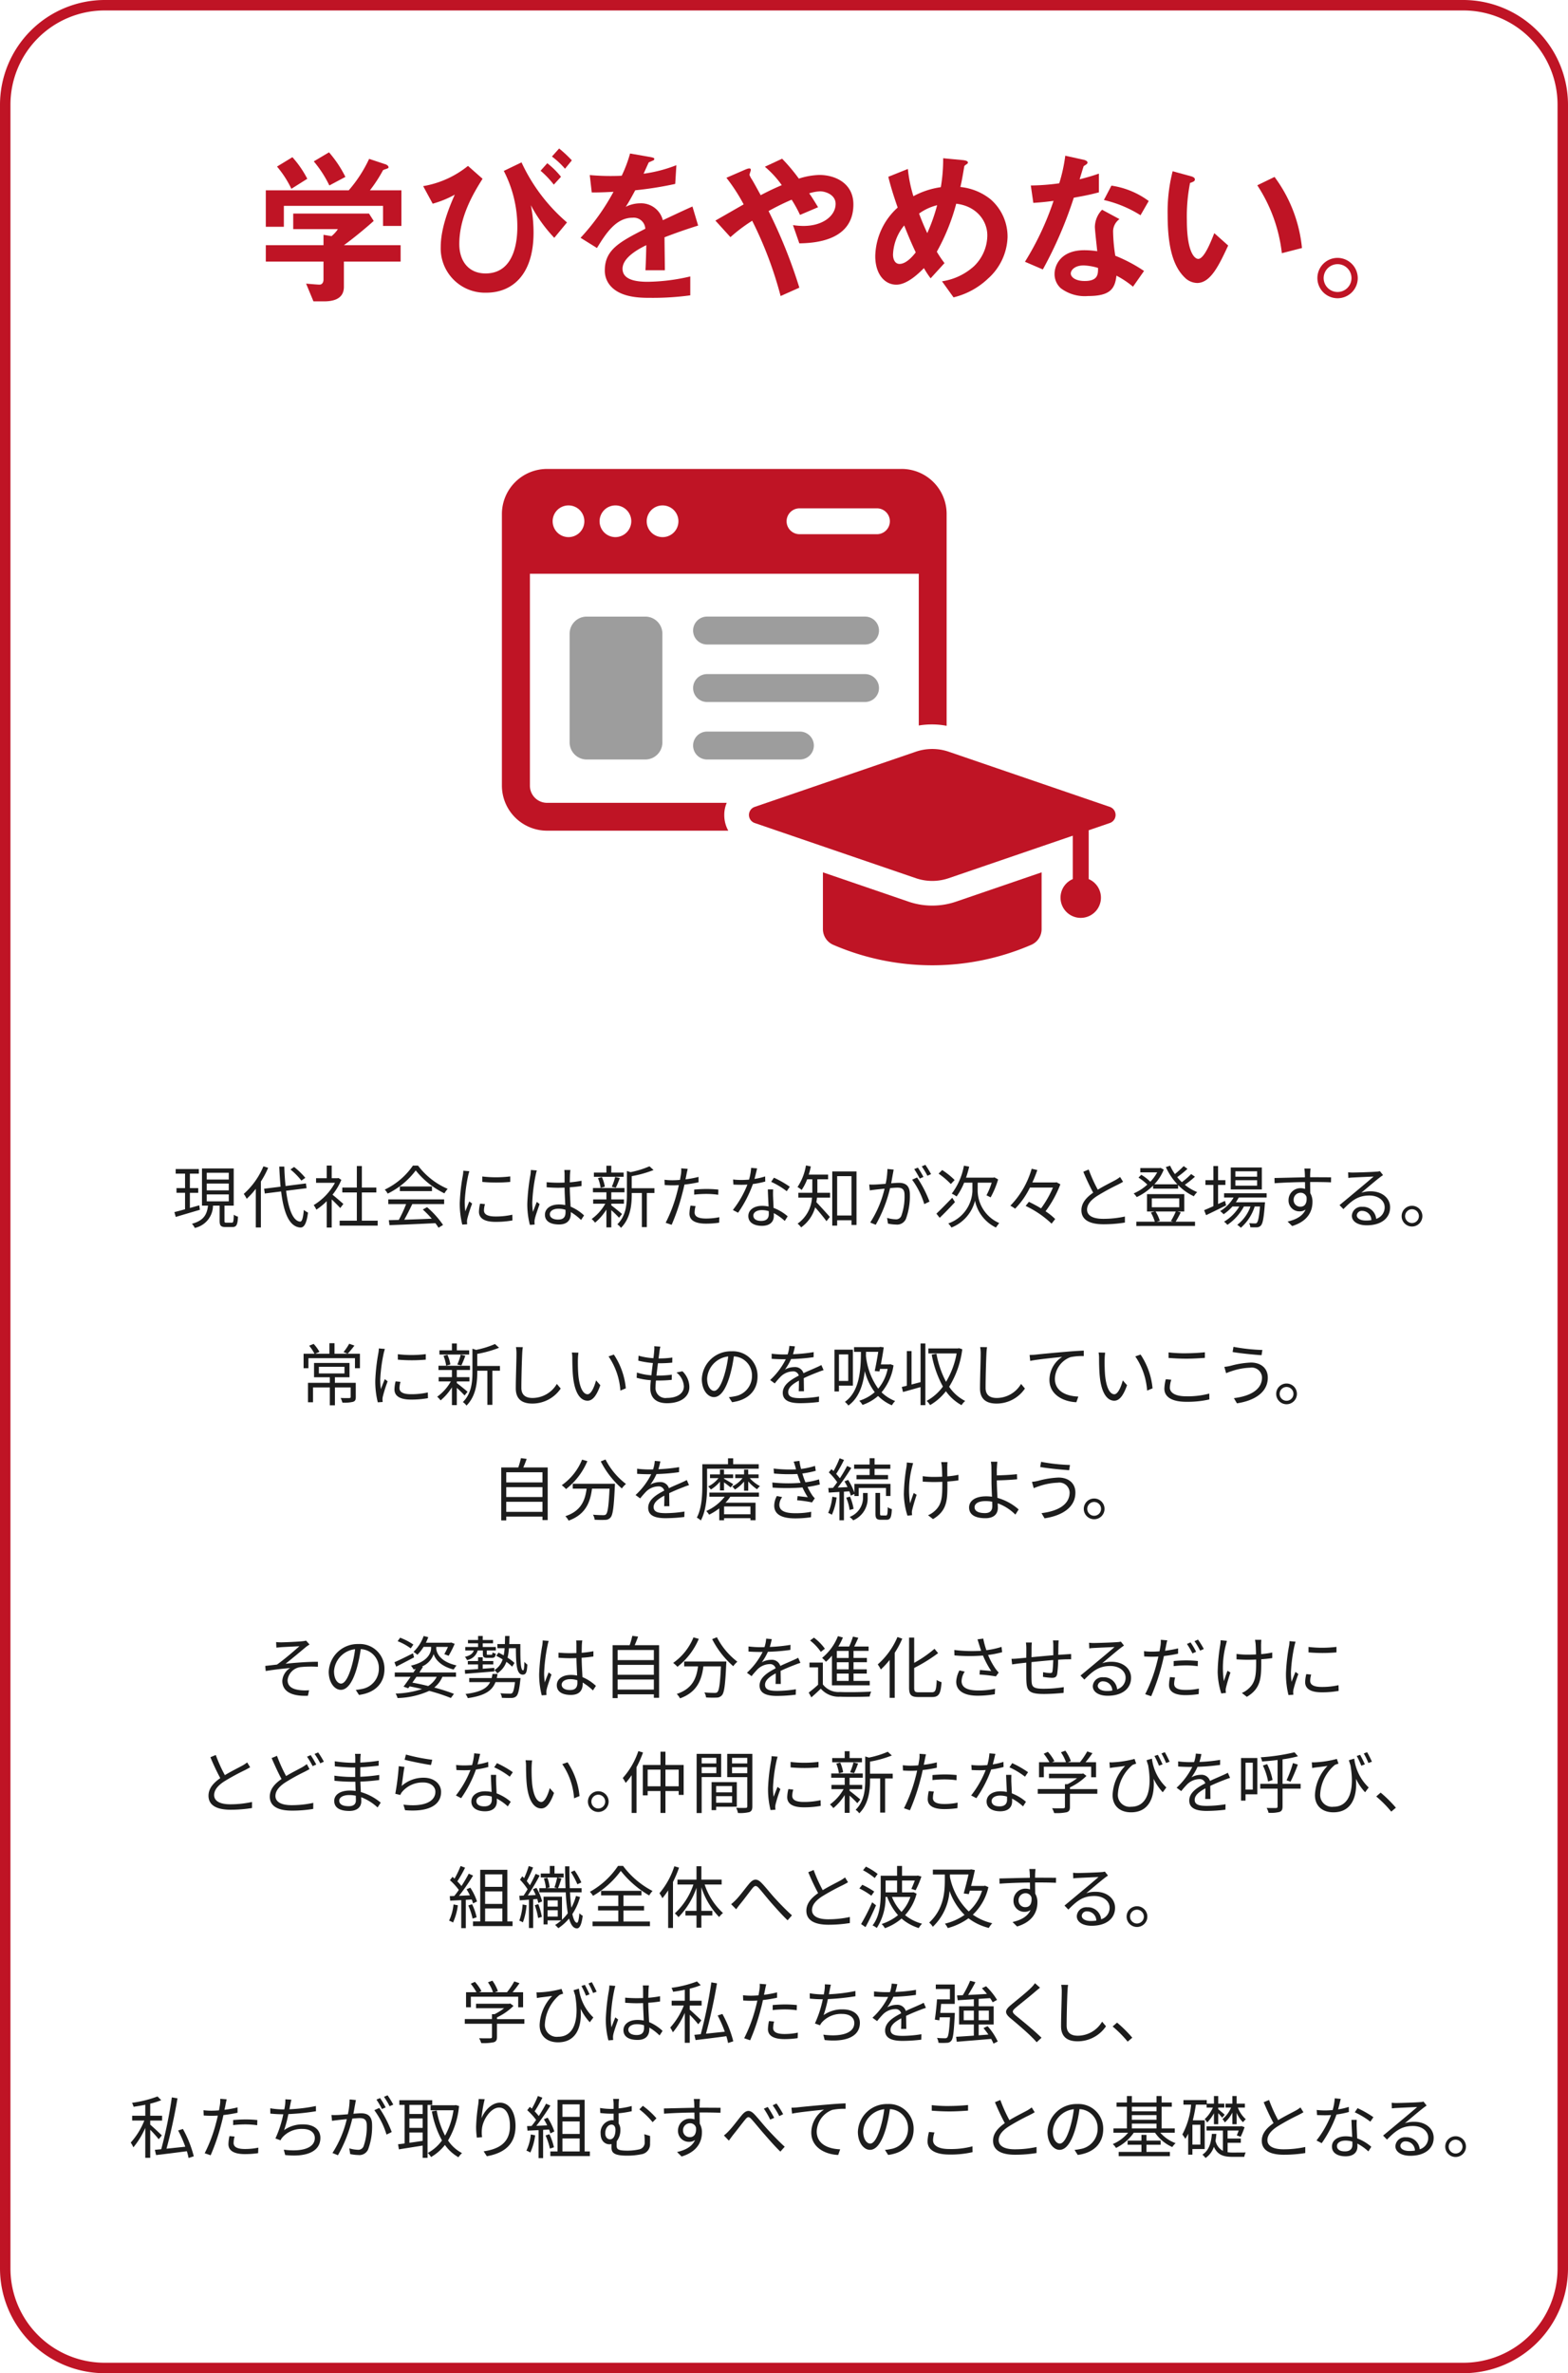 <svg xmlns="http://www.w3.org/2000/svg" width="300" height="454" viewBox="0 0 300 454">
  <g id="Group_33721" data-name="Group 33721" transform="translate(-715 -1713.981)">
    <path id="Path_106843" data-name="Path 106843" d="M775,593.98a18.021,18.021,0,0,1,18,18v414a18.021,18.021,0,0,1-18,18H515a18.021,18.021,0,0,1-18-18v-414a18.021,18.021,0,0,1,18-18Zm0-2H515a20.059,20.059,0,0,0-20,20v414a20.059,20.059,0,0,0,20,20H775a20.059,20.059,0,0,0,20-20v-414a20.059,20.059,0,0,0-20-20" transform="translate(220 1122.001)" fill="#bf1425"/>
    <path id="Path_107251" data-name="Path 107251" d="M568.284,635.2v-3.839H549.309v4h-3.455v-6.976h15.87a25.546,25.546,0,0,0,3.9-6.015l3.168,1.056c.192.062.544.287.544.543a.183.183,0,0,1-.128.192c-.1.1-.8.257-.928.384a27.319,27.319,0,0,1-2.5,3.84H571.8V635.2Zm-7.488,6.817v4.831c0,2.239-1.855,2.783-3.807,2.783h-2.016l-1.408-3.392c.384.032,2.176.192,2.56.192.544,0,.768-.479.768-.96v-3.454H545.854v-3.137h11.039V636.9l1.536.255a5.879,5.879,0,0,0,1.216-1.342H551.1v-2.977H565.6l.9,1.409c-1.44,1.311-3.967,3.392-5.7,4.639h10.848v3.137ZM550.749,628.1A19.6,19.6,0,0,0,548,623.845l2.944-1.792a19.515,19.515,0,0,1,2.848,4.128Zm7.264-.642a21.934,21.934,0,0,0-2.977-4.607l2.913-1.728a22.158,22.158,0,0,1,3.135,4.7Z" transform="translate(220 1122.001)" fill="#bf1425"/>
    <path id="Path_107252" data-name="Path 107252" d="M587.325,626.181c-1.5,2.4-4.448,7.071-4.448,12.478,0,3.329,1.825,5.632,5.024,5.632,6.08,0,6.08-7.519,6.08-9.055a23.237,23.237,0,0,0-2.592-10.559l3.392-1.632a33.79,33.79,0,0,0,8.7,11.487l-2.432,2.944a27.949,27.949,0,0,1-4.479-6.239,27.075,27.075,0,0,1,.511,5.247c0,8.223-4.223,11.487-9.023,11.487a8.468,8.468,0,0,1-8.735-8.735c0-3.552,1.536-7.423,2.687-10.015a19.575,19.575,0,0,1-4.224,1.727l-1.823-3.36a18.551,18.551,0,0,0,8.575-3.871Zm13.631,1.12a18.124,18.124,0,0,0-2.528-2.656l1.28-1.44a15.463,15.463,0,0,1,2.624,2.592Zm2.144-3.04a15.845,15.845,0,0,0-2.5-2.336l1.376-1.536a23.467,23.467,0,0,1,2.432,2.272Z" transform="translate(220 1122.001)" fill="#bf1425"/>
    <path id="Path_107253" data-name="Path 107253" d="M622.141,637.38c0,1.248.064,5.216.064,6.3h-3.711c.095-1.825.127-3.393.16-4.8-1.216.607-4.544,2.271-4.544,4.512,0,2.079,2.464,2.495,4.8,2.495a36.991,36.991,0,0,0,8.159-1.024v3.616a52.954,52.954,0,0,1-7.616.48c-1.791,0-5.5,0-7.519-2.144a4.374,4.374,0,0,1-1.216-3.135c0-3.968,2.944-5.472,7.743-7.936a2.217,2.217,0,0,0-2.431-2.112c-3.136,0-5.056,2.912-6.816,5.792l-3.135-1.952a42.6,42.6,0,0,0,6.3-8.8c-1.824.1-2.816.128-4.16.128l-.384-3.328a45.162,45.162,0,0,0,6.112.128,24.887,24.887,0,0,0,1.6-4.256l4,.7c.1.032.64.1.64.32,0,.192-.128.288-.319.352-.065.032-.705.32-.737.32-.032.032-.832,1.823-.992,2.176a27.1,27.1,0,0,0,6.271-1.632l-.223,3.584a67.577,67.577,0,0,1-7.648,1.216c-1.023,1.887-1.279,2.336-1.824,3.167a6.188,6.188,0,0,1,2.752-.672,4.289,4.289,0,0,1,4.352,3.232c3.744-1.759,4.16-1.952,5.664-2.624l1.088,3.648c-2.528.8-4.064,1.344-6.432,2.24" transform="translate(220 1122.001)" fill="#bf1425"/>
    <path id="Path_107254" data-name="Path 107254" d="M647.932,638.532l-1.216-3.487a13.96,13.96,0,0,0,1.984.16c3.839,0,6.175-2.017,6.175-4.224,0-1.76-1.952-2.4-2.975-2.4a8.322,8.322,0,0,0-2.08.384c.448.608.96,1.44,1.7,2.656l-3.456,1.472a24.479,24.479,0,0,0-1.6-2.912,45.989,45.989,0,0,0-4.416,2.176,96.342,96.342,0,0,1,5.888,14.654l-3.584,1.6a73.455,73.455,0,0,0-5.439-14.4,30.95,30.95,0,0,0-4.161,3.135l-2.878-3.168c.447-.255.959-.544,5.407-3.1a33.973,33.973,0,0,0-3.3-5.088l3.391-1.472c.384-.16,1.281-.608,1.281-.032,0,.16-.256.8-.256.96a4.773,4.773,0,0,0,.416.8c.223.32,1.183,2.08,1.727,3.072,1.728-.9,2.688-1.344,4.033-1.92a18.588,18.588,0,0,0-3.233-3.519l3.3-1.536a34.463,34.463,0,0,1,3.2,3.807,13.95,13.95,0,0,1,3.936-.7c3.039,0,6.5,1.6,6.5,5.632,0,7.167-7.839,7.392-10.335,7.455" transform="translate(220 1122.001)" fill="#bf1425"/>
    <path id="Path_107255" data-name="Path 107255" d="M684.092,645.219a14.464,14.464,0,0,1-6.655,3.648l-2.208-3.072a11.685,11.685,0,0,0,6.079-2.848A8.274,8.274,0,0,0,683.9,637c0-2.784-2.079-5.6-5.951-6.048a39.52,39.52,0,0,1-3.712,9.184,21.234,21.234,0,0,0,1.471,2.176l-2.655,2.911a17.21,17.21,0,0,1-1.28-1.951c-.928.927-3.168,3.167-5.28,3.167-2.24,0-4.032-2.016-4.032-5.471a12.848,12.848,0,0,1,4.288-9.28c-.9-2.592-1.376-4.192-1.792-5.887l3.744-1.5a26.465,26.465,0,0,0,1.056,5.215,15.6,15.6,0,0,1,5.248-1.728,31.722,31.722,0,0,0,.447-5.535l3.712.352c.288.032,1.025.1,1.025.48,0,.159-.129.224-.448.447-.1.065-.256.193-.256.321-.384,2.24-.416,2.464-.737,3.9a11.006,11.006,0,0,1,5.792,2.368,9.458,9.458,0,0,1,3.232,7.232,11.089,11.089,0,0,1-3.68,7.871M668,635.107a9.3,9.3,0,0,0-2.143,5.569c0,.928.384,1.792,1.247,1.792,1.345,0,2.656-1.633,3.1-2.208-.672-1.441-1.184-2.561-2.208-5.153m2.848-2.271c.448,1.216.928,2.368,1.567,3.744a35.238,35.238,0,0,0,1.889-5.344,9.99,9.99,0,0,0-3.456,1.6" transform="translate(220 1122.001)" fill="#bf1425"/>
    <path id="Path_107256" data-name="Path 107256" d="M700.445,629.8a77.9,77.9,0,0,1-5.92,13.727l-3.423-1.471a54.877,54.877,0,0,0,5.471-11.648c-1.471.191-2.367.288-3.871.384l-.48-3.328a42.382,42.382,0,0,0,5.439-.416,30.591,30.591,0,0,0,1.153-5.28l3.487.769c.16.031.768.191.768.544,0,.319-.544.512-.736.7-.032.032-.64,2.08-.767,2.5,1.887-.479,2.847-.8,3.679-1.088v3.584c-1.088.288-2.08.544-4.8,1.024m11.328,17.023a17.614,17.614,0,0,0-3.168-2.112c-.289,2.559-1.248,3.9-5.44,3.9a7.6,7.6,0,0,1-5.216-1.5,3.627,3.627,0,0,1-1.183-2.721c0-1.727,1.248-4.543,5.663-4.543a16.148,16.148,0,0,1,2.5.192c-.064-.735-.448-4-.448-4.671a4.839,4.839,0,0,1,1.376-3.265l3.328,1.792a2.929,2.929,0,0,0-1.216,2.561,31.539,31.539,0,0,0,.416,4.447,29.41,29.41,0,0,1,5.5,2.912Zm-9.472-4.064c-1.664,0-2.432.9-2.432,1.536,0,.7.9,1.44,2.656,1.44,2.592,0,2.56-1.345,2.56-2.5a10.745,10.745,0,0,0-2.784-.48m10.911-9.6a22.642,22.642,0,0,0-7.007-2.912l1.44-2.752a15.812,15.812,0,0,1,7.135,2.944Z" transform="translate(220 1122.001)" fill="#bf1425"/>
    <path id="Path_107257" data-name="Path 107257" d="M724.03,646.116a3.493,3.493,0,0,1-2.368-1.055c-2.239-2.177-3.263-5.92-3.263-12a31.216,31.216,0,0,1,.959-8.32l3.52.96c.225.065.736.225.736.609,0,.351-.383.479-.927.672a33.065,33.065,0,0,0-.609,7.135c0,6.24,1.536,7.392,2.176,7.392,1.152,0,2.464-3.393,3.072-4.928l2.656,2.367c-1.76,3.777-3.36,7.168-5.952,7.168m16.223-5.7a29.736,29.736,0,0,0-4.7-12.989l3.3-1.6a27.2,27.2,0,0,1,5.248,13.6Z" transform="translate(220 1122.001)" fill="#bf1425"/>
    <path id="Path_107258" data-name="Path 107258" d="M754.774,645.163a3.861,3.861,0,1,1-3.848-3.849,3.887,3.887,0,0,1,3.848,3.849m-6.523,0a2.662,2.662,0,1,0,2.675-2.649,2.672,2.672,0,0,0-2.675,2.649" transform="translate(220 1122.001)" fill="#bf1425"/>
    <path id="Path_107259" data-name="Path 107259" d="M533.241,823.416c-1.625.482-3.354.988-4.615,1.365l-.26-.922c.571-.145,1.274-.326,2.041-.547v-3.146h-1.638v-.9h1.638V816.5h-1.794v-.883h4.433v.883H531.33v2.769h1.6v.9h-1.6v2.9l1.794-.508Zm6.1,2.47c.3,0,.351-.2.391-1.533a2.323,2.323,0,0,0,.8.377c-.064,1.586-.311,1.988-1.092,1.988h-1.26c-.924,0-1.158-.273-1.158-1.209v-2.886H535.75a4.41,4.41,0,0,1-3.484,4.265,2.872,2.872,0,0,0-.546-.793c2.288-.625,2.873-1.795,3.081-3.472h-1.156v-7.112h6.07v7.112h-1.768v2.886c0,.325.052.377.377.377Zm-4.784-8.256h4.213v-1.3h-4.213Zm0,2.069h4.213v-1.3h-4.213Zm0,2.105h4.213v-1.326h-4.213Z" transform="translate(220 1122.001)" fill="#1c1c1c"/>
    <path id="Path_107260" data-name="Path 107260" d="M546.306,815.383a17.552,17.552,0,0,1-1.391,2.625V826.8h-.976v-7.4a14.649,14.649,0,0,1-1.742,1.91,6.252,6.252,0,0,0-.558-.935A14.584,14.584,0,0,0,545.4,815.1Zm3.432,4.394c.442,3.445,1.286,5.772,2.678,5.9.377.025.585-.743.715-2.237a3.9,3.9,0,0,0,.8.506c-.285,2.223-.8,2.9-1.481,2.861-2.132-.156-3.172-2.847-3.666-6.9l-3.12.391-.13-.91,3.145-.391c-.1-1.209-.194-2.5-.247-3.848h.962c.039,1.313.118,2.574.247,3.719l3.888-.494.13.91Zm2.925-1.951a13.915,13.915,0,0,0-2.093-2.131l.7-.469a13.729,13.729,0,0,1,2.146,2.08Z" transform="translate(220 1122.001)" fill="#1c1c1c"/>
    <path id="Path_107261" data-name="Path 107261" d="M560.1,823.078c-.338-.377-1.054-1.1-1.639-1.65v5.382h-.949v-5.044a12.28,12.28,0,0,1-1.988,1.625,4.432,4.432,0,0,0-.508-.872,11.258,11.258,0,0,0,4.069-4.263h-3.614v-.885h2.041v-2.418h.949v2.418h1.131l.17-.039.546.365a11.672,11.672,0,0,1-1.691,2.834c.612.481,1.755,1.481,2.081,1.768Zm7.163,2.418v.949h-7.28V825.5h3.289V820.1H560.49v-.935h2.782v-4.121h.962v4.121H567v.935h-2.769V825.5Z" transform="translate(220 1122.001)" fill="#1c1c1c"/>
    <path id="Path_107262" data-name="Path 107262" d="M574.984,814.966a14.006,14.006,0,0,0,5.668,4.446,5.205,5.205,0,0,0-.624.859,15.953,15.953,0,0,1-5.486-4.383,14.863,14.863,0,0,1-5.369,4.434,3.062,3.062,0,0,0-.56-.768A13.636,13.636,0,0,0,574,814.966Zm-5.694,6.461h10.687v.9h-6.1c-.455.963-1.014,2.08-1.534,2.99,1.612-.051,3.445-.117,5.265-.2a19.815,19.815,0,0,0-1.715-1.754l.818-.444a17.36,17.36,0,0,1,3.056,3.395l-.872.533a7.83,7.83,0,0,0-.6-.871c-3.185.156-6.552.3-8.776.377l-.129-.949c.559-.014,1.209-.028,1.911-.053a24.611,24.611,0,0,0,1.4-3.029H569.29Zm8.359-1.586H571.5v-.885h6.149Z" transform="translate(220 1122.001)" fill="#1c1c1c"/>
    <path id="Path_107263" data-name="Path 107263" d="M584.564,816.916a30.2,30.2,0,0,0-.649,4.98,14.241,14.241,0,0,0,.116,1.819c.222-.584.533-1.364.754-1.9l.547.416a26.5,26.5,0,0,0-.924,2.912,2.5,2.5,0,0,0-.064.584c.012.143.025.326.039.455l-.937.065a16.414,16.414,0,0,1-.48-4.172,36.53,36.53,0,0,1,.585-5.213,5.712,5.712,0,0,0,.091-.924l1.157.1c-.066.22-.183.636-.235.871m3.03,6.617c0,.6.428,1.17,2.2,1.17a14.341,14.341,0,0,0,3.224-.338l.026,1.092a17.617,17.617,0,0,1-3.25.273c-2.185,0-3.159-.728-3.159-1.949a6.987,6.987,0,0,1,.221-1.535l.936.092a4.533,4.533,0,0,0-.2,1.2m5.031-6.5v1.053a30.567,30.567,0,0,1-5.344,0v-1.039a22.248,22.248,0,0,0,5.344-.014" transform="translate(220 1122.001)" fill="#1c1c1c"/>
    <path id="Path_107264" data-name="Path 107264" d="M597.487,816.773a32.248,32.248,0,0,0-.649,5.239,12.327,12.327,0,0,0,.129,1.808c.208-.586.52-1.379.742-1.912l.533.416c-.313.91-.794,2.236-.924,2.873a2.386,2.386,0,0,0-.052.586c0,.129.013.313.027.455l-.911.065a15.755,15.755,0,0,1-.494-4.108,38.7,38.7,0,0,1,.6-5.474,7.785,7.785,0,0,0,.078-.922l1.145.09a6.805,6.805,0,0,0-.222.884m6.565-.181c-.012.351-.025.961-.039,1.572a21.386,21.386,0,0,0,2.249-.3v1c-.714.117-1.468.2-2.249.246.014,1.313.1,2.613.157,3.705a8.585,8.585,0,0,1,2.574,1.678l-.572.871a10.608,10.608,0,0,0-1.963-1.508v.272c0,1.066-.495,2.094-2.249,2.094s-2.7-.69-2.7-1.86c0-1.092.974-1.963,2.677-1.963a5.955,5.955,0,0,1,1.209.117c-.039-1-.117-2.275-.13-3.341-.416.013-.832.027-1.248.027-.741,0-1.417-.039-2.183-.092v-.974c.741.064,1.429.1,2.21.1.4,0,.818-.012,1.221-.025V816.6c0-.22-.025-.57-.051-.793h1.17c-.04.262-.065.522-.079.782m-2.275,8.7c1.093,0,1.418-.559,1.418-1.418,0-.129,0-.285-.014-.455a4.45,4.45,0,0,0-1.326-.207c-.974,0-1.664.416-1.664,1.053,0,.662.65,1.027,1.586,1.027" transform="translate(220 1122.001)" fill="#1c1c1c"/>
    <path id="Path_107265" data-name="Path 107265" d="M613.439,824.937a20.559,20.559,0,0,0-1.483-1.455v3.3h-.935v-3.406a10.429,10.429,0,0,1-2.171,2.5,4.168,4.168,0,0,0-.651-.7,9.132,9.132,0,0,0,2.614-2.926h-2.328v-.818h2.536v-1.366h-2.575v-.818h6.033v.818h-2.523v1.366h2.418v.818h-2.418v.313c.494.363,1.755,1.39,2.055,1.664Zm.883-7.826h-5.694V816.3h2.393v-1.313h.935V816.3h2.366Zm-4.407,2.119a7.466,7.466,0,0,0-.507-1.871l.754-.2a7.182,7.182,0,0,1,.56,1.846Zm2.132-.207a10.779,10.779,0,0,0,.65-1.886l.884.209a19.183,19.183,0,0,1-.754,1.845Zm8.165,1.182h-1.456v6.527h-.949v-6.527h-1.938v.326c0,1.936-.247,4.537-2.066,6.344a2.418,2.418,0,0,0-.69-.676c1.652-1.613,1.833-3.861,1.833-5.682v-4.523l.7.221a17.636,17.636,0,0,0,3.614-1.119l.78.714a21.473,21.473,0,0,1-4.174,1.172v2.313h4.343Z" transform="translate(220 1122.001)" fill="#1c1c1c"/>
    <path id="Path_107266" data-name="Path 107266" d="M626.348,816.63c-.052.274-.117.612-.2.961a19.286,19.286,0,0,0,2.5-.466v1.027a25.221,25.221,0,0,1-2.7.441c-.117.573-.26,1.17-.416,1.742a39.727,39.727,0,0,1-2.029,5.954l-1.143-.389a28.306,28.306,0,0,0,2.183-5.813c.118-.427.235-.921.339-1.39-.429.025-.832.039-1.2.039-.572,0-1.04-.026-1.509-.053l-.038-1.014a11.63,11.63,0,0,0,1.56.092c.428,0,.9-.025,1.4-.064.091-.455.156-.871.2-1.131a5.135,5.135,0,0,0,.038-1.08l1.248.1c-.077.287-.181.782-.233,1.041m1.547,7.254c0,.612.338,1.209,2.2,1.209a12.658,12.658,0,0,0,2.535-.259l-.039,1.052a17.282,17.282,0,0,1-2.509.182c-2.054,0-3.172-.623-3.172-1.91a8.047,8.047,0,0,1,.2-1.535l.975.091a4.6,4.6,0,0,0-.182,1.17m2.288-4.445a21.348,21.348,0,0,1,2.249.115l-.026.989a16.6,16.6,0,0,0-2.184-.157,21.123,21.123,0,0,0-2.418.131v-.963c.689-.064,1.547-.115,2.379-.115" transform="translate(220 1122.001)" fill="#1c1c1c"/>
    <path id="Path_107267" data-name="Path 107267" d="M639.349,817.513a12.459,12.459,0,0,0,2.041-.48l.025.975a17.606,17.606,0,0,1-2.365.482,23.051,23.051,0,0,1-2.835,5.486l-1-.521A19.183,19.183,0,0,0,638,818.594c-.389.025-.779.039-1.157.039-.48,0-1.026-.014-1.521-.039l-.065-.975a12.467,12.467,0,0,0,1.586.09c.469,0,.963-.026,1.47-.065a10.781,10.781,0,0,0,.4-2.25l1.145.106c-.118.467-.3,1.26-.507,2.013m3.561,3.407c.014.482.066,1.326.092,2.133a8.923,8.923,0,0,1,2.7,1.611l-.559.885a9.681,9.681,0,0,0-2.106-1.495c.013.207.013.389.013.545,0,1.041-.663,1.885-2.276,1.885-1.429,0-2.6-.584-2.6-1.871,0-1.2,1.131-1.951,2.6-1.951a5.741,5.741,0,0,1,1.275.131c-.053-1.067-.117-2.354-.144-3.278h1.015c-.026.534-.026.938-.014,1.4m-2.261,4.629c1.079,0,1.443-.573,1.443-1.288,0-.169,0-.363-.014-.585a4.539,4.539,0,0,0-1.339-.194c-.949,0-1.6.442-1.6,1.039,0,.612.494,1.028,1.508,1.028m1.9-7.475.532-.793a19.523,19.523,0,0,1,3.03,1.729l-.585.857a15.2,15.2,0,0,0-2.977-1.793" transform="translate(220 1122.001)" fill="#1c1c1c"/>
    <path id="Path_107268" data-name="Path 107268" d="M651.385,819.724c0,.131,0,.285-.013.442h2.444v.923h-2.5c-.026.286-.078.584-.13.871.611.612,2.184,2.366,2.587,2.821l-.65.82c-.441-.639-1.456-1.859-2.158-2.652a7.087,7.087,0,0,1-2.691,3.834,3.2,3.2,0,0,0-.675-.715,6.542,6.542,0,0,0,2.755-4.979h-2.613v-.923h2.678V817.58h-.987a9.732,9.732,0,0,1-1.054,2.041,4.91,4.91,0,0,0-.793-.559,10.415,10.415,0,0,0,1.612-4.123l.936.184a13.483,13.483,0,0,1-.4,1.558h3.705v.9h-2.054Zm7.488-3.652v10.244h-.962v-.9h-2.743v1.027h-.936V816.072Zm-.962.91h-2.743v7.525h2.743Z" transform="translate(220 1122.001)" fill="#1c1c1c"/>
    <path id="Path_107269" data-name="Path 107269" d="M665.842,816.5c-.078.377-.2,1.145-.338,1.846.611-.051,1.144-.09,1.456-.09,1.17,0,2.119.441,2.119,2.209a12.586,12.586,0,0,1-.754,4.693,1.83,1.83,0,0,1-1.9,1.08,7.959,7.959,0,0,1-1.534-.181l-.169-1.094a6.3,6.3,0,0,0,1.586.274,1.083,1.083,0,0,0,1.144-.676,10.985,10.985,0,0,0,.611-3.979c0-1.181-.546-1.4-1.378-1.4-.312,0-.832.039-1.391.092a26.55,26.55,0,0,1-2.743,7.008l-1.053-.43a20.624,20.624,0,0,0,2.743-6.475c-.689.067-1.313.131-1.651.17-.3.039-.845.1-1.17.156l-.117-1.119c.416.014.754.014,1.17,0s1.183-.078,1.976-.142a14.513,14.513,0,0,0,.338-2.834l1.2.117c-.052.246-.1.519-.143.779m6.994,5.344-1,.48a15.235,15.235,0,0,0-2.327-4.666l.949-.429a22.151,22.151,0,0,1,2.379,4.615m-1.157-4.719-.715.311a15.913,15.913,0,0,0-1.053-1.807l.7-.285a18.292,18.292,0,0,1,1.065,1.781m1.456-.533-.7.312a14.626,14.626,0,0,0-1.079-1.794l.688-.3a18.773,18.773,0,0,1,1.092,1.781" transform="translate(220 1122.001)" fill="#1c1c1c"/>
    <path id="Path_107270" data-name="Path 107270" d="M677.71,821.947c-.962,1.041-2.041,2.172-2.925,3l-.624-.793c.754-.7,1.924-1.9,3.03-3.043Zm-.793-3.457a15.12,15.12,0,0,0-2.34-1.99l.689-.69a14.5,14.5,0,0,1,2.38,1.912Zm5.136,1.377a6.859,6.859,0,0,0,4.121,6.084c-.17.221-.469.625-.624.859a7.353,7.353,0,0,1-4.005-5.136,7.473,7.473,0,0,1-4.511,5.136,4.3,4.3,0,0,0-.6-.781,6.891,6.891,0,0,0,4.615-6.162V818.23h-1.586a12.311,12.311,0,0,1-1.442,2.639,5.773,5.773,0,0,0-.924-.547,12.5,12.5,0,0,0,2.327-5.344l1.015.184c-.183.726-.377,1.43-.612,2.105h5.24l.2-.052.7.39a16.987,16.987,0,0,1-1.431,3.432c-.208-.09-.572-.3-.8-.389a14.322,14.322,0,0,0,1-2.418h-2.678Z" transform="translate(220 1122.001)" fill="#1c1c1c"/>
    <path id="Path_107271" data-name="Path 107271" d="M697.874,818.54a21.034,21.034,0,0,1-2.834,5.162,11.749,11.749,0,0,1,1.846,1.483l-.689.882a18.965,18.965,0,0,0-4.967-3.392l.625-.78c.741.35,1.547.78,2.327,1.249a19.921,19.921,0,0,0,2.275-3.979H692.05a15.318,15.318,0,0,1-2.834,4.043,5.452,5.452,0,0,0-.91-.572,16.7,16.7,0,0,0,4.082-7.073l1.079.247a23.759,23.759,0,0,1-.949,2.38h4.433l.2-.039Z" transform="translate(220 1122.001)" fill="#1c1c1c"/>
    <path id="Path_107272" data-name="Path 107272" d="M705.037,819.568c1.223-.74,2.626-1.43,3.341-1.82a6.915,6.915,0,0,0,.924-.612l.571.924c-.3.182-.624.352-1,.547a43.6,43.6,0,0,0-3.952,2.156c-1.209.782-1.937,1.639-1.937,2.627,0,1.08,1.027,1.756,3.081,1.756a19.338,19.338,0,0,0,4.16-.443v1.158a25.728,25.728,0,0,1-4.108.324c-2.444,0-4.212-.728-4.212-2.678,0-1.339.858-2.392,2.249-3.367a43.7,43.7,0,0,1-1.885-4l1.027-.429a28.055,28.055,0,0,0,1.742,3.861" transform="translate(220 1122.001)" fill="#1c1c1c"/>
    <path id="Path_107273" data-name="Path 107273" d="M723.627,817.086a18.453,18.453,0,0,1-1.936,1.547,9.211,9.211,0,0,0,2.366,1.4,3.69,3.69,0,0,0-.638.793,9.863,9.863,0,0,1-3.016-2.147v.69h-4.784v-.584a10.981,10.981,0,0,1-3.134,2.2,4.14,4.14,0,0,0-.585-.7,9.3,9.3,0,0,0,2.614-1.689,10.222,10.222,0,0,0-1.69-1.34l.533-.533a8.452,8.452,0,0,1,1.729,1.326,8.243,8.243,0,0,0,1.313-1.793h-3.224v-.821h3.692l.182-.039.611.327a8.852,8.852,0,0,1-1.807,2.82h4.407a12.1,12.1,0,0,1-2.2-3.3l.819-.262a9.28,9.28,0,0,0,.91,1.6,17.667,17.667,0,0,0,1.677-1.522l.728.522a19.825,19.825,0,0,1-1.963,1.586,10.331,10.331,0,0,0,.884.961,13.443,13.443,0,0,0,1.781-1.547Zm-2.717,6.824a18.391,18.391,0,0,1-.974,1.781h3.705v.821H712.408v-.821h3.536a7.8,7.8,0,0,0-.754-1.754l.728-.2h-1.469v-3.316h7.137v3.316h-1.312Zm-5.538-.975h5.252v-1.7h-5.252Zm.715.807a7.826,7.826,0,0,1,.819,1.768l-.6.181h3.133l-.416-.117a12.777,12.777,0,0,0,.936-1.832Z" transform="translate(220 1122.001)" fill="#1c1c1c"/>
    <path id="Path_107274" data-name="Path 107274" d="M729.582,822.572c-1.313.662-2.73,1.351-3.822,1.871l-.377-.949c.493-.207,1.1-.467,1.767-.766v-4.07h-1.521v-.91h1.521v-2.7h.9v2.7h1.4v.91h-1.4v3.654l1.325-.6Zm2.418-1.5a8.046,8.046,0,0,1-.56.91h5.591a3.709,3.709,0,0,1-.039.39c-.2,2.678-.4,3.692-.767,4.069a1.057,1.057,0,0,1-.728.326c-.286.012-.768.012-1.287-.014a1.619,1.619,0,0,0-.222-.779c.482.039.91.051,1.106.051s.3-.012.389-.143c.222-.234.416-1.052.585-3.093h-1.013a9.034,9.034,0,0,1-2.653,4.068,2.939,2.939,0,0,0-.688-.559,7.638,7.638,0,0,0,2.535-3.509h-1.262a9.823,9.823,0,0,1-3.159,3.509,2.536,2.536,0,0,0-.637-.6,8.58,8.58,0,0,0,2.925-2.912H730.8a9.065,9.065,0,0,1-1.691,1.482,4.254,4.254,0,0,0-.663-.6,7.325,7.325,0,0,0,2.574-2.6H729.2v-.819h8.139v.819Zm4.42-1.547h-5.941v-4.2h5.941Zm-.9-3.471h-4.16v1.027h4.16Zm0,1.7h-4.16V818.8h4.16Z" transform="translate(220 1122.001)" fill="#1c1c1c"/>
    <path id="Path_107275" data-name="Path 107275" d="M745.675,816.343c0,.2-.013.495-.013.846h.2c1.586,0,3.185.014,3.809.014l-.013.961c-.727-.039-1.911-.065-3.809-.065h-.182c0,.74.013,1.547.026,2.145a3.159,3.159,0,0,1,.416,1.664c0,1.756-.858,3.7-3.887,4.615l-.871-.857c1.729-.391,2.925-1.119,3.445-2.3a1.83,1.83,0,0,1-1.131.349,2.068,2.068,0,0,1-2.132-2.169,2.268,2.268,0,0,1,2.288-2.262,2.6,2.6,0,0,1,.871.142c0-.39,0-.857-.013-1.312-1.976.012-4.186.1-5.811.221l-.026-1c1.443-.026,3.887-.1,5.824-.129,0-.365-.013-.676-.026-.86-.013-.337-.065-.714-.078-.818h1.183c-.026.143-.052.65-.065.818m-1.846,6.475c.767,0,1.261-.611,1.144-1.846a1.164,1.164,0,0,0-1.157-.818,1.324,1.324,0,0,0-1.313,1.377,1.251,1.251,0,0,0,1.326,1.287" transform="translate(220 1122.001)" fill="#1c1c1c"/>
    <path id="Path_107276" data-name="Path 107276" d="M753.852,816.292c.676,0,3.77-.1,4.459-.17a3.028,3.028,0,0,0,.7-.1l.6.754c-.234.17-.494.338-.728.533-.65.494-2.418,2-3.432,2.848a5.477,5.477,0,0,1,1.807-.274c2.158,0,3.705,1.3,3.705,3.055,0,2.094-1.716,3.445-4.472,3.445-1.769,0-2.847-.767-2.847-1.846a1.827,1.827,0,0,1,2-1.691,2.517,2.517,0,0,1,2.652,2.3,2.288,2.288,0,0,0,1.626-2.225c0-1.273-1.223-2.234-2.913-2.234-2.171,0-3.328.922-4.979,2.6l-.741-.767c1.079-.885,2.743-2.276,3.5-2.912.728-.6,2.353-1.963,3.016-2.549-.689.027-3.289.144-3.978.183-.286.012-.585.04-.858.079l-.04-1.08a7.779,7.779,0,0,0,.924.052m2.47,9.178a6.561,6.561,0,0,0,1.053-.078,1.773,1.773,0,0,0-1.742-1.768.95.95,0,0,0-1.04.832c0,.623.715,1.014,1.729,1.014" transform="translate(220 1122.001)" fill="#1c1c1c"/>
    <path id="Path_107277" data-name="Path 107277" d="M767.137,824.624a1.983,1.983,0,1,1-1.988-1.975,1.981,1.981,0,0,1,1.988,1.975m-.662,0a1.32,1.32,0,1,0-1.326,1.326,1.32,1.32,0,0,0,1.326-1.326" transform="translate(220 1122.001)" fill="#1c1c1c"/>
    <path id="Path_107278" data-name="Path 107278" d="M563.863,853.724h-.949V851.8h-8.906v1.924h-.923v-2.769h2.08a7.982,7.982,0,0,0-1.014-1.534l.858-.351a7.752,7.752,0,0,1,1.106,1.521l-.807.364h2.718v-2.016H559v2.016h4.863Zm-.793,5.512c0,.508-.1.767-.507.91a6.772,6.772,0,0,1-2.055.156,3.91,3.91,0,0,0-.338-.885c.781.028,1.469.028,1.664.014s.26-.053.26-.207V857.4h-3.015v3.418H558.1V857.4h-3.211v2.834h-.962v-3.719H558.1v-1.066h-3.016v-2.731h6.786v2.731h-2.794v1.066h3.991Zm-7.06-4.51h4.9v-1.275h-4.9Zm6.8-5.332a17.944,17.944,0,0,1-1.3,1.561l-.779-.325a10.4,10.4,0,0,0,1.078-1.586Z" transform="translate(220 1122.001)" fill="#1c1c1c"/>
    <path id="Path_107279" data-name="Path 107279" d="M568.4,850.916a30.2,30.2,0,0,0-.649,4.98,14.421,14.421,0,0,0,.116,1.819c.222-.584.533-1.364.755-1.9l.546.416a26.282,26.282,0,0,0-.924,2.912,2.552,2.552,0,0,0-.064.584c.012.143.026.326.039.455l-.937.065a16.411,16.411,0,0,1-.48-4.172,36.531,36.531,0,0,1,.585-5.213,5.824,5.824,0,0,0,.091-.924l1.157.1c-.066.22-.183.636-.235.871m3.03,6.617c0,.6.428,1.17,2.2,1.17a14.34,14.34,0,0,0,3.224-.338l.026,1.092a17.616,17.616,0,0,1-3.25.273c-2.185,0-3.159-.728-3.159-1.949a7.037,7.037,0,0,1,.22-1.535l.937.092a4.533,4.533,0,0,0-.2,1.2m5.031-6.5v1.053a30.556,30.556,0,0,1-5.343,0v-1.039a22.24,22.24,0,0,0,5.343-.014" transform="translate(220 1122.001)" fill="#1c1c1c"/>
    <path id="Path_107280" data-name="Path 107280" d="M583.884,858.937a20.544,20.544,0,0,0-1.483-1.455v3.3h-.935v-3.406a10.43,10.43,0,0,1-2.171,2.5,4.168,4.168,0,0,0-.651-.7,9.132,9.132,0,0,0,2.614-2.926H578.93v-.818h2.536v-1.366h-2.575v-.818h6.033v.818H582.4v1.366h2.418v.818H582.4v.313c.494.363,1.755,1.39,2.055,1.664Zm.883-7.826h-5.694V850.3h2.393v-1.313h.935V850.3h2.366Zm-4.407,2.119a7.469,7.469,0,0,0-.507-1.871l.754-.2a7.182,7.182,0,0,1,.56,1.846Zm2.132-.207a10.779,10.779,0,0,0,.65-1.886l.884.209a19.166,19.166,0,0,1-.754,1.845Zm8.165,1.182H589.2v6.527h-.949v-6.527h-1.938v.326c0,1.936-.247,4.537-2.066,6.344a2.418,2.418,0,0,0-.69-.676c1.652-1.613,1.833-3.861,1.833-5.682v-4.523l.7.221a17.637,17.637,0,0,0,3.614-1.119l.78.714a21.471,21.471,0,0,1-4.174,1.172v2.313h4.343Z" transform="translate(220 1122.001)" fill="#1c1c1c"/>
    <path id="Path_107281" data-name="Path 107281" d="M594.907,851.007c-.064,1.469-.155,4.537-.155,6.475,0,1.429.9,1.935,2.132,1.935a5.42,5.42,0,0,0,4.654-2.689l.741.883a6.532,6.532,0,0,1-5.435,2.873c-1.872,0-3.159-.78-3.159-2.9,0-1.924.13-5.213.13-6.578a6.871,6.871,0,0,0-.1-1.326l1.312.014a11.578,11.578,0,0,0-.117,1.312" transform="translate(220 1122.001)" fill="#1c1c1c"/>
    <path id="Path_107282" data-name="Path 107282" d="M605.566,852.008c-.013.82,0,2,.091,3.082.208,2.17.846,3.613,1.768,3.613.663,0,1.274-1.352,1.613-2.652l.818.923c-.779,2.211-1.573,2.965-2.443,2.965-1.236,0-2.419-1.222-2.77-4.59-.117-1.131-.142-2.716-.142-3.47a5.893,5.893,0,0,0-.092-1.159l1.261.028a9.851,9.851,0,0,0-.1,1.26m9.166,5.564-1.041.43a13.158,13.158,0,0,0-2.262-6.539l1.014-.352a13.972,13.972,0,0,1,2.289,6.461" transform="translate(220 1122.001)" fill="#1c1c1c"/>
    <path id="Path_107283" data-name="Path 107283" d="M621.18,850.513c-.039.338-.1.793-.182,1.338a17.541,17.541,0,0,0,2.639-.168l-.025.975c-.832.078-1.586.117-2.64.117h-.091c-.091.767-.2,1.586-.286,2.353h.247a18.968,18.968,0,0,0,2.7-.17l-.025.989a23.565,23.565,0,0,1-2.549.13H620.5c-.052.52-.078.975-.078,1.288a1.9,1.9,0,0,0,2.185,2.041c1.975,0,3.237-.872,3.237-2.211a3.611,3.611,0,0,0-1.418-2.653l1.145-.232a4.263,4.263,0,0,1,1.326,3c0,1.937-1.716,3.107-4.29,3.107-1.769,0-3.186-.767-3.186-2.9,0-.365.039-.885.105-1.5a12.91,12.91,0,0,1-2.718-.467l.053-1a11.587,11.587,0,0,0,2.768.533c.078-.767.183-1.586.286-2.353a17.831,17.831,0,0,1-2.795-.455l.052-.95a13,13,0,0,0,2.848.483c.064-.522.116-.989.142-1.365a4.468,4.468,0,0,0,.013-.924l1.17.078a7.221,7.221,0,0,0-.169.91" transform="translate(220 1122.001)" fill="#1c1c1c"/>
    <path id="Path_107284" data-name="Path 107284" d="M635.065,860.224l-.612-.961a9.764,9.764,0,0,0,1.118-.17,3.924,3.924,0,0,0,3.3-3.861,3.62,3.62,0,0,0-3.47-3.77,25.574,25.574,0,0,1-.781,3.744c-.793,2.678-1.82,4.043-3.029,4.043-1.157,0-2.314-1.326-2.314-3.47a5.54,5.54,0,0,1,5.681-5.291,4.71,4.71,0,0,1,4.98,4.783c0,2.73-1.794,4.551-4.875,4.953m-3.433-2.17c.611,0,1.3-.871,1.963-3.068a21.264,21.264,0,0,0,.728-3.512,4.536,4.536,0,0,0-4.03,4.213c0,1.638.754,2.367,1.339,2.367" transform="translate(220 1122.001)" fill="#1c1c1c"/>
    <path id="Path_107285" data-name="Path 107285" d="M646.713,851.046a31.6,31.6,0,0,0,3.965-.4l-.013.963a37.158,37.158,0,0,1-4.316.363,10.353,10.353,0,0,1-1.17,2.016,3.71,3.71,0,0,1,1.806-.481,1.679,1.679,0,0,1,1.743,1.17c.883-.43,1.676-.742,2.353-1.053.39-.17.7-.312,1.066-.508l.429.975a11.572,11.572,0,0,0-1.157.416c-.728.273-1.651.65-2.64,1.119.014.754.027,1.86.039,2.5h-1c.027-.494.04-1.34.04-2.029-1.209.639-2.054,1.326-2.054,2.186,0,1.013,1.014,1.169,2.352,1.169a23.15,23.15,0,0,0,3.55-.312l-.026,1.039a30.33,30.33,0,0,1-3.563.234c-1.858,0-3.353-.4-3.353-1.988,0-1.535,1.547-2.5,3.068-3.289a1.086,1.086,0,0,0-1.183-.807,3.429,3.429,0,0,0-2.237.95,17.339,17.339,0,0,0-1.182,1.351l-.884-.648a13.743,13.743,0,0,0,3-3.979h-.572c-.559,0-1.417-.027-2.132-.078v-.975a19.232,19.232,0,0,0,2.2.143c.272,0,.571,0,.857-.014a6.609,6.609,0,0,0,.326-1.625l1.066.092a13.554,13.554,0,0,1-.377,1.508" transform="translate(220 1122.001)" fill="#1c1c1c"/>
    <path id="Path_107286" data-name="Path 107286" d="M655.513,857.052v1.117h-.859v-7.994h3.523v6.877Zm0-.9h1.779v-5.07h-1.779Zm10.44-2.978a10.343,10.343,0,0,1-2.289,5.162,7.842,7.842,0,0,0,2.6,1.664,4.069,4.069,0,0,0-.624.818A8.368,8.368,0,0,1,663,859.029a8.816,8.816,0,0,1-2.977,1.714,4.164,4.164,0,0,0-.624-.8,8.18,8.18,0,0,0,2.964-1.639,11.111,11.111,0,0,1-1.9-4.043c-.325,2.652-1.119,5.148-3.146,6.6a3.71,3.71,0,0,0-.664-.7c2.795-1.99,3.055-6.033,3.068-9.568H658.4v-.9h4.85l.156-.053.677.092c-.132.935-.339,2.144-.547,3.261h1.638l.182-.039Zm-5.266-2.586c0,.234,0,.48-.013.729a13.064,13.064,0,0,0,2.352,6.318,8.566,8.566,0,0,0,1.807-3.783h-1.468l-.1.492-.91-.09c.247-1.105.507-2.588.676-3.666Z" transform="translate(220 1122.001)" fill="#1c1c1c"/>
    <path id="Path_107287" data-name="Path 107287" d="M671.126,848.992h.922v11.8h-.922v-3.459c-1.2.338-2.392.678-3.355.938l-.233-.963c.286-.065.611-.143.962-.235v-6.628h.9v6.394c.546-.142,1.131-.3,1.729-.453Zm7.982,1.1a17.792,17.792,0,0,1-2.509,7.176,8.009,8.009,0,0,0,3.068,2.717,3.539,3.539,0,0,0-.7.806,8.889,8.889,0,0,1-2.99-2.666,10.352,10.352,0,0,1-3.029,2.653,3.021,3.021,0,0,0-.663-.8,9.516,9.516,0,0,0,3.12-2.744,20.253,20.253,0,0,1-2.146-6.11l.911-.17a18.262,18.262,0,0,0,1.833,5.37,16.122,16.122,0,0,0,2.028-5.434h-5.408v-.949H678.3l.169-.053Z" transform="translate(220 1122.001)" fill="#1c1c1c"/>
    <path id="Path_107288" data-name="Path 107288" d="M683.723,851.007c-.064,1.469-.155,4.537-.155,6.475,0,1.429.9,1.935,2.132,1.935a5.42,5.42,0,0,0,4.654-2.689l.741.883a6.532,6.532,0,0,1-5.435,2.873c-1.872,0-3.159-.78-3.159-2.9,0-1.924.13-5.213.13-6.578a6.872,6.872,0,0,0-.1-1.326l1.312.014a11.55,11.55,0,0,0-.117,1.312" transform="translate(220 1122.001)" fill="#1c1c1c"/>
    <path id="Path_107289" data-name="Path 107289" d="M693.148,851.124c.845-.092,3.3-.338,5.693-.533,1.417-.131,2.641-.2,3.511-.235V851.4a10.9,10.9,0,0,0-2.549.207,4.573,4.573,0,0,0-2.975,4.108c0,2.549,2.365,3.355,4.485,3.433l-.378,1.079c-2.4-.09-5.148-1.377-5.148-4.278a5.281,5.281,0,0,1,2.43-4.394c-1.389.156-4.706.468-6.11.767l-.115-1.131c.492-.013.909-.039,1.156-.064" transform="translate(220 1122.001)" fill="#1c1c1c"/>
    <path id="Path_107290" data-name="Path 107290" d="M706.344,852.008c-.013.82,0,2,.091,3.082.208,2.17.846,3.613,1.768,3.613.663,0,1.274-1.352,1.613-2.652l.818.923c-.779,2.211-1.573,2.965-2.443,2.965-1.236,0-2.419-1.222-2.77-4.59-.117-1.131-.142-2.716-.142-3.47a5.893,5.893,0,0,0-.092-1.159l1.261.028a9.851,9.851,0,0,0-.1,1.26m9.166,5.564-1.041.43a13.158,13.158,0,0,0-2.262-6.539l1.014-.352a13.972,13.972,0,0,1,2.289,6.461" transform="translate(220 1122.001)" fill="#1c1c1c"/>
    <path id="Path_107291" data-name="Path 107291" d="M718.823,857.416c0,.988,1.015,1.678,3.1,1.678a15.828,15.828,0,0,0,4.446-.52l.013,1.117a18.486,18.486,0,0,1-4.433.455c-2.639,0-4.173-.871-4.173-2.508a8.247,8.247,0,0,1,.273-1.808l1.053.1a4.777,4.777,0,0,0-.274,1.481m3.186-6.551c1.248,0,2.574-.092,3.51-.184v1.067c-.884.066-2.3.156-3.51.156-1.3,0-2.4-.064-3.433-.143V850.7a29.06,29.06,0,0,0,3.433.17" transform="translate(220 1122.001)" fill="#1c1c1c"/>
    <path id="Path_107292" data-name="Path 107292" d="M734.23,853.621a12.157,12.157,0,0,0-3.55.65c-.4.129-.779.272-1.092.4l-.338-1.209a8.051,8.051,0,0,0,1.2-.2,17.246,17.246,0,0,1,3.886-.623c1.846,0,3.225,1.026,3.225,2.885,0,2.822-2.535,4.408-5.9,4.914l-.585-.988c3.159-.389,5.382-1.637,5.382-3.965a1.968,1.968,0,0,0-2.223-1.871m2.288-3.381-.156,1c-1.444-.092-4.07-.352-5.538-.611l.169-.989a35.229,35.229,0,0,0,5.525.6" transform="translate(220 1122.001)" fill="#1c1c1c"/>
    <path id="Path_107293" data-name="Path 107293" d="M743.133,858.624a1.982,1.982,0,1,1-1.988-1.975,1.981,1.981,0,0,1,1.988,1.975m-.662,0a1.32,1.32,0,1,0-1.326,1.326,1.32,1.32,0,0,0,1.326-1.326" transform="translate(220 1122.001)" fill="#1c1c1c"/>
    <path id="Path_107294" data-name="Path 107294" d="M599.789,872.709v10.062h-1v-.664h-6.93v.728H590.9V872.709h3.263a16.528,16.528,0,0,0,.507-1.782l1.1.143c-.2.558-.428,1.144-.65,1.639Zm-7.931,2.859h6.93v-1.937h-6.93Zm0,2.795h6.93v-1.885h-6.93Zm6.93.91h-6.93V881.2h6.93Z" transform="translate(220 1122.001)" fill="#1c1c1c"/>
    <path id="Path_107295" data-name="Path 107295" d="M607.38,871.5a13.368,13.368,0,0,1-4.082,5.342,5.723,5.723,0,0,0-.819-.74,11.029,11.029,0,0,0,3.888-4.889Zm5.279,4.329s-.013.338-.026.468c-.182,3.991-.378,5.487-.819,5.981a1.312,1.312,0,0,1-1,.455,18.667,18.667,0,0,1-2.041-.027,2.356,2.356,0,0,0-.325-.961c.844.078,1.651.089,1.95.089.272,0,.429-.025.546-.167.338-.327.519-1.625.676-4.9h-3.355c-.338,2.563-1.17,4.916-4.472,6.112a3.784,3.784,0,0,0-.624-.846c3.055-1.014,3.771-3.069,4.07-5.266h-2.653v-.935Zm-1.807-4.641a13.766,13.766,0,0,0,3.913,4.68,5.013,5.013,0,0,0-.793.859,17.2,17.2,0,0,1-4.03-5.176Z" transform="translate(220 1122.001)" fill="#1c1c1c"/>
    <path id="Path_107296" data-name="Path 107296" d="M620.966,873.046a31.6,31.6,0,0,0,3.965-.4l-.013.963a37.16,37.16,0,0,1-4.316.363,10.353,10.353,0,0,1-1.17,2.016,3.711,3.711,0,0,1,1.806-.481,1.679,1.679,0,0,1,1.743,1.17c.883-.43,1.676-.742,2.353-1.053.39-.17.7-.312,1.066-.508l.429.975a11.486,11.486,0,0,0-1.157.416c-.728.273-1.651.65-2.64,1.119.014.754.027,1.86.039,2.5h-1c.027-.494.04-1.34.04-2.029-1.209.639-2.054,1.326-2.054,2.186,0,1.013,1.014,1.169,2.352,1.169a23.15,23.15,0,0,0,3.55-.312l-.026,1.039a30.33,30.33,0,0,1-3.563.234c-1.858,0-3.353-.4-3.353-1.988,0-1.535,1.547-2.5,3.068-3.289a1.086,1.086,0,0,0-1.183-.807,3.429,3.429,0,0,0-2.237.95,17.339,17.339,0,0,0-1.182,1.351l-.884-.648a13.742,13.742,0,0,0,3-3.979h-.572c-.559,0-1.417-.027-2.132-.078v-.975a19.233,19.233,0,0,0,2.2.143c.272,0,.571,0,.857-.014a6.654,6.654,0,0,0,.326-1.625l1.066.092a13.554,13.554,0,0,1-.377,1.508" transform="translate(220 1122.001)" fill="#1c1c1c"/>
    <path id="Path_107297" data-name="Path 107297" d="M630.286,876.088c0,1.976-.143,4.836-1.2,6.761a3.51,3.51,0,0,0-.766-.547c.962-1.806,1.053-4.355,1.053-6.214v-4h4.914v-1.131h.988v1.131h4.889v.859h-9.881Zm.442,1.431h9.478v.78h-5.474a7.657,7.657,0,0,1-.936,1.156h5.759V882.8h-.974v-.391h-5.045v.4h-.923v-2.275a11.308,11.308,0,0,1-1.937,1.209,4.772,4.772,0,0,0-.547-.7,9.243,9.243,0,0,0,3.524-2.742h-2.925Zm2.015-.416v-1.678A6.89,6.89,0,0,1,631,876.933a2.767,2.767,0,0,0-.507-.586,5.748,5.748,0,0,0,1.976-1.6h-1.625v-.715h1.9v-.924h.78v.924h1.742v.715h-1.742v.117c.377.2,1.482.857,1.768,1.053l-.507.623c-.234-.221-.806-.649-1.261-.989V877.1Zm5.838,3.067h-5.045v1.5h5.045Zm-1.223-3.016V875.4a6.636,6.636,0,0,1-1.755,1.533,3.2,3.2,0,0,0-.507-.586,5.748,5.748,0,0,0,1.976-1.6h-1.4v-.715h1.689v-.924h.793v.924h1.989v.715h-1.7a7.087,7.087,0,0,0,1.963,1.533,3.136,3.136,0,0,0-.559.6,8.441,8.441,0,0,1-1.69-1.495v1.768Z" transform="translate(220 1122.001)" fill="#1c1c1c"/>
    <path id="Path_107298" data-name="Path 107298" d="M646.849,871.589l1.106-.142a9.622,9.622,0,0,0,.311,1.546,14.534,14.534,0,0,0,2.664-.584l.145.936a19.25,19.25,0,0,1-2.562.52c.091.326.2.625.286.9.091.248.2.522.3.781a14.652,14.652,0,0,0,2.6-.558l.156.974a20.356,20.356,0,0,1-2.352.467,12.534,12.534,0,0,0,.909,1.613,3.955,3.955,0,0,0,.48.559l-.532.793a23.9,23.9,0,0,0-2.848-.416l.091-.793c.69.078,1.534.17,1.95.221a14.13,14.13,0,0,1-1.013-1.871,37.992,37.992,0,0,1-5.721.025l-.052-.975a29.151,29.151,0,0,0,5.4.065c-.092-.235-.183-.455-.261-.676-.13-.363-.247-.7-.351-1.014a31.3,31.3,0,0,1-4.472-.091l-.065-.95a26.178,26.178,0,0,0,4.291.157,3.035,3.035,0,0,1-.091-.325c-.1-.39-.234-.793-.364-1.158m-2.743,8.256c0,1.078.962,1.611,3,1.611a14.872,14.872,0,0,0,3.094-.271l-.039,1.039a19.9,19.9,0,0,1-3.042.221c-2.549,0-3.979-.754-3.992-2.418a3.783,3.783,0,0,1,.508-1.86l1.013.209a2.518,2.518,0,0,0-.545,1.469" transform="translate(220 1122.001)" fill="#1c1c1c"/>
    <path id="Path_107299" data-name="Path 107299" d="M655.065,878.455a11.908,11.908,0,0,1-.9,3.3,3.387,3.387,0,0,0-.715-.349,10.151,10.151,0,0,0,.793-3.094Zm1.4-1.119v5.474h-.858v-5.422l-2.041.131-.091-.871.9-.039c.26-.326.533-.689.806-1.08a11.782,11.782,0,0,0-1.612-1.885l.52-.611c.13.117.26.234.39.365a18.85,18.85,0,0,0,1.157-2.445l.845.312a24.637,24.637,0,0,1-1.495,2.678,9.342,9.342,0,0,1,.7.832,26.742,26.742,0,0,0,1.391-2.354l.806.377a42.857,42.857,0,0,1-2.6,3.758l1.872-.092c-.182-.376-.377-.753-.585-1.091l.7-.285a11.726,11.726,0,0,1,1.2,2.443v-1.676h6.9v2.313h-.857v-1.534H659.29v1.534h-.819v-.389l-.7.324a4.43,4.43,0,0,0-.273-.832Zm1.092,3.511a9.042,9.042,0,0,0-.65-2.353l.715-.209a9.63,9.63,0,0,1,.69,2.34Zm2.561-3.252h.884v.807a4.551,4.551,0,0,1-2.756,4.42,4.812,4.812,0,0,0-.689-.651,3.932,3.932,0,0,0,2.561-3.781Zm1.261-4.627h-2.964v-.818h2.964v-1.211h.949v1.211h3.017v.818h-3.017v1.184h2.574v.818h-6.032v-.818h2.509Zm3.12,8.932c.261,0,.325-.209.352-1.6a2.039,2.039,0,0,0,.78.377c-.066,1.625-.3,2.041-1.028,2.041h-1.04c-.858,0-1.066-.259-1.066-1.2v-3.939h.884v3.939c0,.324.039.377.3.377Z" transform="translate(220 1122.001)" fill="#1c1c1c"/>
    <path id="Path_107300" data-name="Path 107300" d="M669.481,872.72a17.262,17.262,0,0,0-.363,6.866c.182-.547.455-1.34.7-1.991l.559.34c-.313.909-.7,2.235-.845,2.873a1.925,1.925,0,0,0-.065.584c.012.131.026.313.039.442l-.884.105a14.448,14.448,0,0,1-.69-4.121,34.916,34.916,0,0,1,.495-5.187,5.519,5.519,0,0,0,.065-.871l1.209.117c-.065.246-.156.6-.222.843m6.761-.271c-.013.285,0,1.156.013,1.963a15.711,15.711,0,0,0,2.119-.3v1.065c-.6.091-1.326.169-2.107.222v.455c0,2.989,0,5.108-2.755,6.733l-.95-.741a4.246,4.246,0,0,0,1.262-.806c1.391-1.221,1.469-2.69,1.469-5.186v-.4c-.559.027-1.118.039-1.652.039-.624,0-1.546-.039-2.1-.078v-1.039a14.726,14.726,0,0,0,2.093.142c.533,0,1.092-.013,1.637-.039-.012-.818-.051-1.689-.077-2.015a7.77,7.77,0,0,0-.117-.78h1.209a6.7,6.7,0,0,0-.039.768" transform="translate(220 1122.001)" fill="#1c1c1c"/>
    <path id="Path_107301" data-name="Path 107301" d="M685.719,872.9c-.013.35,0,.818,0,1.326,1.027-.027,2.678-.092,3.848-.234l.039.974c-1.156.118-2.821.2-3.887.207v.106c0,.857.065,2.119.13,3.25a10.323,10.323,0,0,1,4.043,2.209l-.624.988a9.255,9.255,0,0,0-3.38-2.158c.013.338.026.637.026.871,0,1.066-.65,1.977-2.379,1.977-1.794,0-3.121-.573-3.121-2.055,0-1.17,1.028-2.131,3.277-2.131a7.61,7.61,0,0,1,1.105.078c-.053-1.054-.1-2.25-.1-3.029,0-.754,0-1.82-.013-2.379a6.522,6.522,0,0,0-.1-1.287h1.235c-.039.271-.078.9-.091,1.287m-2.288,8.541c.949,0,1.417-.443,1.417-1.34,0-.207-.013-.494-.013-.832a6.032,6.032,0,0,0-1.274-.129c-1.339,0-2.107.467-2.107,1.182s.729,1.119,1.977,1.119" transform="translate(220 1122.001)" fill="#1c1c1c"/>
    <path id="Path_107302" data-name="Path 107302" d="M697.42,875.621a12.157,12.157,0,0,0-3.55.65c-.4.129-.78.272-1.092.4l-.338-1.209a8.053,8.053,0,0,0,1.2-.2,17.255,17.255,0,0,1,3.886-.623c1.846,0,3.225,1.026,3.225,2.885,0,2.822-2.535,4.408-5.9,4.914l-.585-.988c3.159-.389,5.382-1.637,5.382-3.965a1.968,1.968,0,0,0-2.223-1.871m2.288-3.381-.156,1c-1.444-.092-4.07-.352-5.538-.611l.169-.989a35.229,35.229,0,0,0,5.525.6" transform="translate(220 1122.001)" fill="#1c1c1c"/>
    <path id="Path_107303" data-name="Path 107303" d="M706.323,880.624a1.983,1.983,0,1,1-1.988-1.975,1.981,1.981,0,0,1,1.988,1.975m-.663,0a1.32,1.32,0,1,0-1.325,1.326,1.319,1.319,0,0,0,1.325-1.326" transform="translate(220 1122.001)" fill="#1c1c1c"/>
    <path id="Path_107304" data-name="Path 107304" d="M548.861,906.162c.571,0,3.25-.117,4-.207a4.686,4.686,0,0,0,.7-.117l.663.74a7.7,7.7,0,0,0-.7.48c-.962.807-2.848,2.381-3.888,3.2,1.977-.209,4.317-.377,6.189-.377v.961a20.458,20.458,0,0,0-3.3.052,2.843,2.843,0,0,0-2.5,2.483c0,1.314,1.053,1.756,2.235,1.912a8.509,8.509,0,0,0,1.872.039l-.22,1.053c-3.172.142-4.9-.858-4.9-2.848a3.118,3.118,0,0,1,1.509-2.457c-1.392.117-3.12.313-4.681.572l-.09-.974c.7-.078,1.586-.182,2.249-.26,1.4-.975,3.47-2.783,4.29-3.51-.573.039-2.861.143-3.419.182-.325.025-.715.064-.989.09l-.051-1.065a8.194,8.194,0,0,0,1.027.051" transform="translate(220 1122.001)" fill="#1c1c1c"/>
    <path id="Path_107305" data-name="Path 107305" d="M563.682,916.224l-.612-.961a9.764,9.764,0,0,0,1.118-.17,3.924,3.924,0,0,0,3.3-3.861,3.62,3.62,0,0,0-3.47-3.77,25.574,25.574,0,0,1-.781,3.744c-.793,2.678-1.82,4.043-3.029,4.043-1.157,0-2.314-1.326-2.314-3.47a5.54,5.54,0,0,1,5.681-5.291,4.71,4.71,0,0,1,4.98,4.783c0,2.73-1.794,4.551-4.875,4.953m-3.433-2.17c.611,0,1.3-.871,1.963-3.068a21.264,21.264,0,0,0,.728-3.512,4.536,4.536,0,0,0-4.03,4.213c0,1.638.754,2.367,1.339,2.367" transform="translate(220 1122.001)" fill="#1c1c1c"/>
    <path id="Path_107306" data-name="Path 107306" d="M574.224,909.034c-1.183.625-2.431,1.276-3.419,1.782l-.338-.846c.91-.389,2.249-1.053,3.549-1.715Zm1.7,1.821c-.221.337-.455.7-.7,1.08h7.02v.818h-2.6a5.159,5.159,0,0,1-1.561,2.055,35.706,35.706,0,0,1,3.771,1.209l-.585.793a36.1,36.1,0,0,0-4.148-1.366,15.6,15.6,0,0,1-6.058,1.377,3.178,3.178,0,0,0-.377-.857,17.089,17.089,0,0,0,5.057-.871c-.766-.182-1.56-.352-2.366-.508l-.273.365-.9-.312c.39-.508.871-1.184,1.352-1.885h-3.028v-.818h3.575c.155-.235.3-.455.441-.69-.13.039-.26.078-.4.117a4.586,4.586,0,0,0-.521-.742c3.524-.8,3.862-2.756,3.862-3.328v-.26h-1.444a7.937,7.937,0,0,1-1.182,1.508,7.144,7.144,0,0,0-.742-.558,7.73,7.73,0,0,0,1.937-3.03l.885.221a10.83,10.83,0,0,1-.455,1.066h4.654l.155-.052.7.261a20.448,20.448,0,0,1-1.157,2.287l-.832-.312a13.259,13.259,0,0,0,.7-1.391h-2.235v.26c0,.547.377,2.484,3.874,3.289a6.975,6.975,0,0,0-.546.781c-2.64-.65-3.6-2.146-3.822-2.964a4.023,4.023,0,0,1-2.263,2.4Zm-2.34-3.536a10.938,10.938,0,0,0-2.509-1.378l.481-.663a11.553,11.553,0,0,1,2.535,1.313Zm1.092,5.434c-.26.377-.52.754-.779,1.117,1.026.184,2.041.4,3.028.651a4.649,4.649,0,0,0,1.639-1.768Z" transform="translate(220 1122.001)" fill="#1c1c1c"/>
    <path id="Path_107307" data-name="Path 107307" d="M589.565,911.726c-2.028.17-4.1.338-5.577.455l-.052-.74c.689-.039,1.573-.092,2.535-.17v-.885h-1.963v-.648h1.963v-.715h.884v.715h2.028v.648h-2.028v.832l2.223-.168Zm-3.172-4a2.581,2.581,0,0,1-2.041,1.832,2.261,2.261,0,0,0-.4-.623c.858-.2,1.495-.547,1.69-1.209h-1.625v-.675h2.457v-.7h-1.937v-.636h1.937v-.768h.884v.768h1.976v.636h-1.976v.7h2.509v.675h-1.729v.6c0,.209.026.221.221.221h.611c.2,0,.235-.051.26-.455a1.591,1.591,0,0,0,.624.22c-.052.639-.26.821-.754.821h-.845c-.715,0-.871-.143-.871-.807v-.6Zm8.151,5.694c-.208,1.9-.416,2.718-.766,3.056a1.338,1.338,0,0,1-.924.325c-.363.013-1.092.013-1.833-.026a1.972,1.972,0,0,0-.286-.871c.741.065,1.482.078,1.742.078a.749.749,0,0,0,.507-.105c.221-.194.39-.793.547-2.106H589.8c-.637,1.625-1.989,2.588-5.3,3.069a2.8,2.8,0,0,0-.441-.793c2.886-.364,4.121-1.08,4.719-2.276h-4v-.779h4.29a6.959,6.959,0,0,0,.156-.781h.975a7.187,7.187,0,0,1-.155.781h4.549Zm.013-6.928c0,2.885,0,5.031.533,5.031.156,0,.221-.689.235-1.625a3.476,3.476,0,0,0,.571.52c-.077,1.4-.221,1.924-.884,1.924-1.2,0-1.287-2.055-1.312-5.057h-1.327a11.989,11.989,0,0,1-.259,1.818,9.146,9.146,0,0,1,1.325,1l-.455.715a7.8,7.8,0,0,0-1.1-.922,4.266,4.266,0,0,1-1.742,2.2,1.894,1.894,0,0,0-.559-.61,3.7,3.7,0,0,0,1.586-2.068c-.416-.246-.832-.481-1.222-.676l.429-.611c.312.156.65.326.988.521a10.059,10.059,0,0,0,.182-1.365h-1.378v-.793h1.43c.013-.482.026-1,.039-1.549h.845c-.013.547-.025,1.067-.052,1.549Z" transform="translate(220 1122.001)" fill="#1c1c1c"/>
    <path id="Path_107308" data-name="Path 107308" d="M599.756,906.773a32.248,32.248,0,0,0-.649,5.239,12.319,12.319,0,0,0,.129,1.808c.208-.586.52-1.379.742-1.912l.532.416c-.312.91-.793,2.236-.923,2.873a2.386,2.386,0,0,0-.052.586c0,.129.013.313.027.455l-.911.065a15.758,15.758,0,0,1-.494-4.108,38.7,38.7,0,0,1,.6-5.474,7.785,7.785,0,0,0,.078-.922l1.145.09a6.805,6.805,0,0,0-.222.884m6.565-.181c-.012.351-.025.961-.039,1.572a21.384,21.384,0,0,0,2.249-.3v1c-.714.117-1.468.2-2.249.246.014,1.313.105,2.613.157,3.705a8.584,8.584,0,0,1,2.574,1.678l-.572.871a10.575,10.575,0,0,0-1.963-1.508v.272c0,1.066-.494,2.094-2.249,2.094s-2.7-.69-2.7-1.86c0-1.092.974-1.963,2.677-1.963a5.954,5.954,0,0,1,1.209.117c-.039-1-.116-2.275-.13-3.341-.416.013-.832.027-1.248.027-.741,0-1.417-.039-2.183-.092v-.974c.74.064,1.429.1,2.21.1.4,0,.819-.012,1.221-.025V906.6c0-.22-.025-.57-.051-.793h1.17a7.717,7.717,0,0,0-.079.782m-2.274,8.7c1.092,0,1.417-.559,1.417-1.418,0-.129,0-.285-.014-.455a4.45,4.45,0,0,0-1.326-.207c-.974,0-1.664.416-1.664,1.053,0,.662.65,1.027,1.587,1.027" transform="translate(220 1122.001)" fill="#1c1c1c"/>
    <path id="Path_107309" data-name="Path 107309" d="M621.1,906.709v10.062h-1v-.664h-6.93v.728h-.962V906.709h3.263a16.527,16.527,0,0,0,.507-1.782l1.105.143c-.2.558-.429,1.144-.65,1.639Zm-7.931,2.859h6.93v-1.937h-6.93Zm0,2.795h6.93v-1.885h-6.93Zm6.93.91h-6.93V915.2h6.93Z" transform="translate(220 1122.001)" fill="#1c1c1c"/>
    <path id="Path_107310" data-name="Path 107310" d="M628.694,905.5a13.368,13.368,0,0,1-4.082,5.342,5.729,5.729,0,0,0-.819-.74,11.029,11.029,0,0,0,3.888-4.889Zm5.279,4.329s-.013.338-.026.468c-.182,3.991-.378,5.487-.819,5.981a1.312,1.312,0,0,1-1,.455,18.667,18.667,0,0,1-2.041-.027,2.355,2.355,0,0,0-.325-.961c.844.078,1.651.089,1.95.089.272,0,.429-.025.546-.167.338-.327.519-1.625.676-4.9h-3.355c-.338,2.563-1.17,4.916-4.472,6.112a3.784,3.784,0,0,0-.624-.846c3.055-1.014,3.771-3.069,4.07-5.266H625.9v-.935Zm-1.807-4.641a13.765,13.765,0,0,0,3.913,4.68,5.013,5.013,0,0,0-.793.859,17.2,17.2,0,0,1-4.03-5.176Z" transform="translate(220 1122.001)" fill="#1c1c1c"/>
    <path id="Path_107311" data-name="Path 107311" d="M642.279,907.046a31.6,31.6,0,0,0,3.965-.4l-.013.963a37.16,37.16,0,0,1-4.316.363,10.35,10.35,0,0,1-1.17,2.016,3.711,3.711,0,0,1,1.806-.481,1.679,1.679,0,0,1,1.743,1.17c.883-.43,1.676-.742,2.353-1.053.39-.17.7-.312,1.066-.508l.429.975a11.573,11.573,0,0,0-1.157.416c-.728.273-1.651.65-2.64,1.119.014.754.027,1.86.039,2.5h-1c.027-.494.04-1.34.04-2.029-1.209.639-2.054,1.326-2.054,2.186,0,1.013,1.014,1.169,2.352,1.169a23.149,23.149,0,0,0,3.55-.312l-.026,1.039a30.328,30.328,0,0,1-3.563.234c-1.858,0-3.353-.4-3.353-1.988,0-1.535,1.547-2.5,3.068-3.289a1.086,1.086,0,0,0-1.183-.807,3.429,3.429,0,0,0-2.237.95,17.339,17.339,0,0,0-1.182,1.351l-.884-.648a13.742,13.742,0,0,0,3-3.979h-.572c-.559,0-1.417-.027-2.132-.078v-.975a19.231,19.231,0,0,0,2.2.143c.272,0,.571,0,.857-.014a6.606,6.606,0,0,0,.326-1.625l1.066.092a13.541,13.541,0,0,1-.377,1.508" transform="translate(220 1122.001)" fill="#1c1c1c"/>
    <path id="Path_107312" data-name="Path 107312" d="M652.433,914.209a3.764,3.764,0,0,0,3.276,1.457c1.43.064,4.42.025,5.98-.079a3.534,3.534,0,0,0-.312.95c-1.456.064-4.2.089-5.655.025a4.533,4.533,0,0,1-3.679-1.533c-.572.558-1.17,1.1-1.808,1.664l-.506-.924a21.526,21.526,0,0,0,1.793-1.494v-3.328h-1.65v-.91h2.561Zm-.39-6.227a9.657,9.657,0,0,0-2.055-2.172l.741-.545a9.748,9.748,0,0,1,2.094,2.119Zm2.132.728a10.867,10.867,0,0,1-1.144,1.17,6.824,6.824,0,0,0-.741-.742,10.128,10.128,0,0,0,3.029-4.16l.949.262a11.954,11.954,0,0,1-.872,1.728h2.068a14.467,14.467,0,0,0,.728-1.9l1.027.221c-.247.546-.52,1.158-.793,1.677h2.756v.832H658.3v1.352h2.561v.818H658.3v1.365h2.535v.807H658.3v1.4H661.4v.846h-7.228Zm3.2-.91h-2.262v1.352h2.262Zm0,2.17h-2.262v1.365h2.262Zm0,2.172h-2.262v1.4h2.262Z" transform="translate(220 1122.001)" fill="#1c1c1c"/>
    <path id="Path_107313" data-name="Path 107313" d="M667.63,905.46a17.621,17.621,0,0,1-1.443,2.7v8.619h-.976v-7.253a15.672,15.672,0,0,1-1.689,1.834,6.587,6.587,0,0,0-.585-.977,14.362,14.362,0,0,0,3.769-5.238Zm5.668,10.258c.715,0,.832-.469.923-2.354a3.184,3.184,0,0,0,.923.417c-.156,2.1-.442,2.845-1.782,2.845H670.7c-1.351,0-1.767-.388-1.767-1.806v-9.569h.974v4.836a22.777,22.777,0,0,0,3.888-2.689l.689.832a30.886,30.886,0,0,1-4.577,2.834v3.769c0,.729.144.885.859.885Z" transform="translate(220 1122.001)" fill="#1c1c1c"/>
    <path id="Path_107314" data-name="Path 107314" d="M682.021,905.59l1.1-.143a15.532,15.532,0,0,0,.6,2.223,16.639,16.639,0,0,0,2.9-.637l.116,1.014a19.327,19.327,0,0,1-2.691.533,13.8,13.8,0,0,0,1.456,2.678c.182.248.377.468.572.689l-.533.729a29.631,29.631,0,0,0-3.133-.352l.078-.871c.728.066,1.69.142,2.158.2a17.305,17.305,0,0,1-1.573-2.965,33.164,33.164,0,0,1-5.46-.025l-.027-1.039a27.345,27.345,0,0,0,5.136.156c-.156-.482-.286-.871-.377-1.172-.091-.271-.208-.676-.325-1.013m-3.042,7.982c0,1.236,1.131,1.781,3.055,1.795a14.485,14.485,0,0,0,3.354-.326l-.052,1.041a18.989,18.989,0,0,1-3.354.285c-2.47-.012-4.03-.91-4.03-2.678a5.058,5.058,0,0,1,.624-2.158l1.013.234a3.357,3.357,0,0,0-.61,1.807" transform="translate(220 1122.001)" fill="#1c1c1c"/>
    <path id="Path_107315" data-name="Path 107315" d="M697.5,906.734c-.014.6-.014,1.248-.026,1.82.52-.039,1.013-.064,1.443-.091.338-.026.7-.051,1.014-.065v1.014c-.208-.012-.7,0-1.028,0-.389.013-.883.039-1.456.078a19.294,19.294,0,0,1-.181,2.717c-.118.572-.4.742-1,.742a12.873,12.873,0,0,1-1.716-.182l.025-.9a6.669,6.669,0,0,0,1.3.17c.312,0,.455-.053.494-.352.065-.43.116-1.312.143-2.133-1.339.106-2.861.262-4.16.391-.013,1.34-.013,2.691,0,3.2.039,1.4.064,1.9,2.314,1.9a24.706,24.706,0,0,0,3.86-.311l-.039,1.1c-.87.091-2.457.209-3.769.209-3,0-3.289-.69-3.355-2.756-.012-.559-.012-1.938-.012-3.239-.573.067-1.053.118-1.392.157-.4.052-.962.131-1.313.181l-.117-1.064a12.978,12.978,0,0,0,1.353-.078c.324-.028.845-.078,1.469-.131.012-.871.012-1.586.012-1.807a7.75,7.75,0,0,0-.078-1.105h1.131c-.025.3-.052.65-.052,1.053,0,.429,0,1.066-.012,1.755,1.274-.117,2.782-.259,4.172-.377v-1.859a7.374,7.374,0,0,0-.064-.975h1.1c-.039.221-.051.663-.064.936" transform="translate(220 1122.001)" fill="#1c1c1c"/>
    <path id="Path_107316" data-name="Path 107316" d="M704.289,906.292c.676,0,3.77-.1,4.459-.17a3.018,3.018,0,0,0,.7-.1l.6.754c-.234.17-.494.338-.727.533-.651.494-2.419,2-3.433,2.848a5.477,5.477,0,0,1,1.807-.274c2.158,0,3.706,1.3,3.706,3.055,0,2.094-1.717,3.445-4.473,3.445-1.768,0-2.847-.767-2.847-1.846a1.827,1.827,0,0,1,2-1.691,2.517,2.517,0,0,1,2.652,2.3,2.287,2.287,0,0,0,1.625-2.225c0-1.273-1.222-2.234-2.913-2.234-2.17,0-3.328.922-4.978,2.6l-.741-.767c1.079-.885,2.743-2.276,3.5-2.912.728-.6,2.353-1.963,3.016-2.549-.689.027-3.29.144-3.978.183-.286.012-.585.04-.858.079l-.04-1.08a7.779,7.779,0,0,0,.924.052m2.47,9.178a6.561,6.561,0,0,0,1.053-.078,1.773,1.773,0,0,0-1.742-1.768.95.95,0,0,0-1.04.832c0,.623.715,1.014,1.729,1.014" transform="translate(220 1122.001)" fill="#1c1c1c"/>
    <path id="Path_107317" data-name="Path 107317" d="M718.1,906.812c-.052.285-.13.611-.2.963a22.646,22.646,0,0,0,2.5-.455v1.013a24.745,24.745,0,0,1-2.705.442c-.13.572-.26,1.17-.416,1.742a39.5,39.5,0,0,1-2.029,5.955l-1.143-.391a28.415,28.415,0,0,0,2.184-5.81c.117-.43.234-.924.337-1.393-.428.028-.832.039-1.2.039-.571,0-1.039-.025-1.508-.05l-.039-1.016a11.813,11.813,0,0,0,1.562.092c.428,0,.9-.026,1.4-.065.093-.455.156-.871.2-1.13a5.128,5.128,0,0,0,.041-1.067l1.248.1c-.08.273-.183.767-.235,1.027m1.547,7.254c0,.611.339,1.209,2.2,1.209a12.438,12.438,0,0,0,2.536-.26l-.039,1.053a17.245,17.245,0,0,1-2.508.2c-2.055,0-3.172-.637-3.172-1.924a7.338,7.338,0,0,1,.194-1.533l.976.09a4.565,4.565,0,0,0-.183,1.17m2.289-4.445a20.788,20.788,0,0,1,2.248.117l-.026.988a16.248,16.248,0,0,0-2.183-.156,21.382,21.382,0,0,0-2.419.142v-.974c.69-.067,1.547-.117,2.38-.117m1.91-1.653-.7.313a14.8,14.8,0,0,0-1.055-1.807l.69-.3a14.17,14.17,0,0,1,1.066,1.793m1.47-.533-.7.312a13.921,13.921,0,0,0-1.078-1.806l.675-.3a16.918,16.918,0,0,1,1.106,1.793" transform="translate(220 1122.001)" fill="#1c1c1c"/>
    <path id="Path_107318" data-name="Path 107318" d="M729.522,906.72a17.262,17.262,0,0,0-.363,6.866c.182-.547.455-1.34.7-1.991l.559.34c-.313.909-.7,2.235-.845,2.873a1.923,1.923,0,0,0-.065.584c.012.131.026.313.039.442l-.884.105a14.45,14.45,0,0,1-.69-4.121,34.924,34.924,0,0,1,.495-5.187,5.512,5.512,0,0,0,.065-.871l1.209.117c-.065.246-.156.6-.222.843m6.761-.271c-.013.285,0,1.156.013,1.963a15.708,15.708,0,0,0,2.119-.3v1.065c-.6.091-1.326.169-2.107.222v.455c0,2.989,0,5.108-2.755,6.733l-.95-.741a4.247,4.247,0,0,0,1.262-.806c1.391-1.221,1.469-2.69,1.469-5.186v-.4c-.559.027-1.118.039-1.652.039-.624,0-1.546-.039-2.1-.078v-1.039a14.726,14.726,0,0,0,2.093.142c.533,0,1.092-.013,1.637-.039-.012-.818-.051-1.689-.077-2.015a7.77,7.77,0,0,0-.117-.78h1.209a6.7,6.7,0,0,0-.039.768" transform="translate(220 1122.001)" fill="#1c1c1c"/>
    <path id="Path_107319" data-name="Path 107319" d="M742.64,906.916a30.2,30.2,0,0,0-.649,4.98,14.241,14.241,0,0,0,.116,1.819c.222-.584.533-1.364.754-1.9l.547.416a26.492,26.492,0,0,0-.924,2.912,2.5,2.5,0,0,0-.064.584c.012.143.025.326.039.455l-.937.065a16.414,16.414,0,0,1-.48-4.172,36.53,36.53,0,0,1,.585-5.213,5.712,5.712,0,0,0,.091-.924l1.157.1c-.066.22-.183.636-.235.871m3.03,6.617c0,.6.428,1.17,2.2,1.17a14.341,14.341,0,0,0,3.224-.338l.026,1.092a17.617,17.617,0,0,1-3.25.273c-2.185,0-3.159-.728-3.159-1.949a6.987,6.987,0,0,1,.221-1.535l.936.092a4.533,4.533,0,0,0-.2,1.2m5.031-6.5v1.053a30.567,30.567,0,0,1-5.344,0v-1.039a22.248,22.248,0,0,0,5.344-.014" transform="translate(220 1122.001)" fill="#1c1c1c"/>
    <path id="Path_107320" data-name="Path 107320" d="M538.025,931.568c1.223-.74,2.626-1.43,3.341-1.82a6.914,6.914,0,0,0,.924-.612l.571.924c-.3.182-.624.352-1,.547a43.606,43.606,0,0,0-3.952,2.156c-1.209.782-1.937,1.639-1.937,2.627,0,1.08,1.027,1.756,3.081,1.756a19.338,19.338,0,0,0,4.16-.443v1.158a25.728,25.728,0,0,1-4.108.324c-2.444,0-4.212-.728-4.212-2.678,0-1.339.858-2.392,2.249-3.367a43.714,43.714,0,0,1-1.885-4l1.027-.429a28.04,28.04,0,0,0,1.742,3.861" transform="translate(220 1122.001)" fill="#1c1c1c"/>
    <path id="Path_107321" data-name="Path 107321" d="M549.738,931.738c1.144-.689,2.328-1.262,3.042-1.664a8.445,8.445,0,0,0,.923-.611l.52.949c-.285.168-.611.338-.987.533a37.625,37.625,0,0,0-3.6,1.988c-1.209.78-1.937,1.639-1.937,2.627,0,1.079,1.027,1.754,3.082,1.754a19.362,19.362,0,0,0,4.16-.441l-.014,1.156a24.018,24.018,0,0,1-4.107.326c-2.445,0-4.2-.728-4.2-2.679,0-1.352.845-2.405,2.249-3.366-.6-1.08-1.287-2.6-1.9-4.005l1.027-.428a29.7,29.7,0,0,0,1.742,3.861m5.772-2.2-.7.31a13.562,13.562,0,0,0-1.067-1.806l.7-.3a18.783,18.783,0,0,1,1.065,1.8m1.456-.547-.688.312a13.36,13.36,0,0,0-1.092-1.794l.688-.286a15.146,15.146,0,0,1,1.092,1.768" transform="translate(220 1122.001)" fill="#1c1c1c"/>
    <path id="Path_107322" data-name="Path 107322" d="M563.947,928.37c0,.168-.012.455-.012.793a32.608,32.608,0,0,0,3.523-.351l-.014.949c-1.026.117-2.261.234-3.509.3v1.82a32.836,32.836,0,0,0,3.627-.351l-.013.974c-1.223.156-2.366.26-3.6.3.027.678.066,1.379.091,2a10.328,10.328,0,0,1,3.8,2.027l-.6.922a9.6,9.6,0,0,0-3.145-1.963c.013.326.025.6.025.807,0,.9-.6,1.82-2.288,1.82-1.872,0-2.886-.664-2.886-1.912,0-1.182,1.131-1.988,3-1.988a7.3,7.3,0,0,1,1.092.078c-.013-.586-.039-1.209-.052-1.768h-.741c-.884,0-2.313-.078-3.25-.181l-.012-.977a24.032,24.032,0,0,0,3.276.248h.7V930.1h-.571c-.91,0-2.51-.131-3.328-.221l-.014-.963a23.632,23.632,0,0,0,3.328.287h.6v-.923a7.123,7.123,0,0,0-.053-.78h1.105a6.691,6.691,0,0,0-.078.871m-2.236,9.139c.741,0,1.379-.234,1.379-1.131,0-.221-.014-.533-.014-.871a5.7,5.7,0,0,0-1.261-.131c-1.235,0-1.911.483-1.911,1.08s.52,1.053,1.807,1.053" transform="translate(220 1122.001)" fill="#1c1c1c"/>
    <path id="Path_107323" data-name="Path 107323" d="M571.839,933.648a6.238,6.238,0,0,1,4.238-1.586c1.988,0,3.314,1.2,3.314,2.716,0,2.329-2.053,3.9-6.889,3.5l-.313-1.066c4.109.508,6.111-.676,6.111-2.457,0-1.041-.962-1.781-2.288-1.781a5.1,5.1,0,0,0-4.031,1.742,2.038,2.038,0,0,0-.389.65l-.962-.234a46.465,46.465,0,0,0,.663-5.279l1.092.144c-.183.883-.4,2.821-.546,3.653m5.863-5.018-.247,1c-1.235-.168-4.057-.74-5.045-1.014l.261-.988a35.346,35.346,0,0,0,5.031,1" transform="translate(220 1122.001)" fill="#1c1c1c"/>
    <path id="Path_107324" data-name="Path 107324" d="M586.361,929.513a12.458,12.458,0,0,0,2.041-.48l.025.975a17.606,17.606,0,0,1-2.365.482,23.049,23.049,0,0,1-2.835,5.486l-1-.521a19.185,19.185,0,0,0,2.782-4.861c-.389.025-.779.039-1.157.039-.48,0-1.026-.014-1.521-.039l-.065-.975a12.466,12.466,0,0,0,1.586.09c.469,0,.963-.026,1.47-.065a10.778,10.778,0,0,0,.4-2.25l1.145.106c-.118.467-.3,1.26-.507,2.013m3.561,3.407c.014.482.066,1.326.092,2.133a8.923,8.923,0,0,1,2.7,1.611l-.559.885a9.681,9.681,0,0,0-2.106-1.495c.013.207.013.389.013.545,0,1.041-.663,1.885-2.276,1.885-1.429,0-2.6-.584-2.6-1.871,0-1.2,1.131-1.951,2.6-1.951a5.742,5.742,0,0,1,1.275.131c-.053-1.067-.117-2.354-.144-3.278h1.015c-.026.534-.026.938-.014,1.4m-2.261,4.629c1.079,0,1.443-.573,1.443-1.288,0-.169,0-.363-.014-.585a4.539,4.539,0,0,0-1.339-.194c-.949,0-1.6.442-1.6,1.039,0,.612.494,1.028,1.508,1.028m1.9-7.475.532-.793a19.52,19.52,0,0,1,3.03,1.729l-.585.857a15.2,15.2,0,0,0-2.977-1.793" transform="translate(220 1122.001)" fill="#1c1c1c"/>
    <path id="Path_107325" data-name="Path 107325" d="M596.708,930.008c-.013.82,0,2,.091,3.082.208,2.17.845,3.613,1.768,3.613.663,0,1.275-1.352,1.613-2.652l.818.923c-.779,2.211-1.572,2.965-2.443,2.965-1.236,0-2.419-1.222-2.77-4.59-.117-1.131-.142-2.716-.142-3.47a5.893,5.893,0,0,0-.092-1.159l1.261.028a9.851,9.851,0,0,0-.1,1.26m9.165,5.564-1.039.43a13.169,13.169,0,0,0-2.263-6.539l1.015-.352a13.97,13.97,0,0,1,2.287,6.461" transform="translate(220 1122.001)" fill="#1c1c1c"/>
    <path id="Path_107326" data-name="Path 107326" d="M611.449,936.624a1.982,1.982,0,1,1-1.988-1.975,1.981,1.981,0,0,1,1.988,1.975m-.662,0a1.32,1.32,0,1,0-1.326,1.326,1.32,1.32,0,0,0,1.326-1.326" transform="translate(220 1122.001)" fill="#1c1c1c"/>
    <path id="Path_107327" data-name="Path 107327" d="M618.027,927.24a21.633,21.633,0,0,1-1.248,2.82V938.8h-.923v-7.228a12.608,12.608,0,0,1-1.143,1.482,9.193,9.193,0,0,0-.56-.935,14.7,14.7,0,0,0,2.978-5.149Zm7.775,2.379v5.732h-.949v-.74h-2.535V938.8h-.949v-4.185h-2.457v.818h-.924v-5.81h3.381v-2.535h.949v2.535Zm-4.433.9h-2.457V933.7h2.457Zm3.484,0h-2.534V933.7h2.534Z" transform="translate(220 1122.001)" fill="#1c1c1c"/>
    <path id="Path_107328" data-name="Path 107328" d="M629.246,931.931v6.891h-.962V927.5h4.694v4.431Zm0-2.6h2.809v-1.078h-2.809Zm2.809.714h-2.809v1.145h2.809Zm-.039,7.567v.65h-.871v-5.355h4.823v4.7Zm0-2.756h3.055v-1.2h-3.055Zm3.054.728h-3.055v1.262h3.055Zm3.874,1.95c0,.611-.142.937-.571,1.105a7.393,7.393,0,0,1-2.185.17,3.591,3.591,0,0,0-.337-.988c.793.039,1.586.025,1.82.012s.3-.079.3-.311v-5.578h-3.835V927.5h4.809Zm-3.886-8.2h2.912v-1.078h-2.912Zm2.912.714h-2.912V931.2h2.912Z" transform="translate(220 1122.001)" fill="#1c1c1c"/>
    <path id="Path_107329" data-name="Path 107329" d="M643.546,928.916a30.2,30.2,0,0,0-.649,4.98,14.241,14.241,0,0,0,.116,1.819c.222-.584.533-1.364.754-1.9l.547.416a26.492,26.492,0,0,0-.924,2.912,2.5,2.5,0,0,0-.064.584c.012.143.025.326.039.455l-.937.065a16.414,16.414,0,0,1-.48-4.172,36.53,36.53,0,0,1,.585-5.213,5.712,5.712,0,0,0,.091-.924l1.157.1c-.066.22-.183.636-.235.871m3.03,6.617c0,.6.428,1.17,2.2,1.17a14.341,14.341,0,0,0,3.224-.338l.026,1.092a17.617,17.617,0,0,1-3.25.273c-2.185,0-3.159-.728-3.159-1.949a6.987,6.987,0,0,1,.221-1.535l.936.092a4.533,4.533,0,0,0-.2,1.2m5.031-6.5v1.053a30.567,30.567,0,0,1-5.344,0v-1.039a22.248,22.248,0,0,0,5.344-.014" transform="translate(220 1122.001)" fill="#1c1c1c"/>
    <path id="Path_107330" data-name="Path 107330" d="M659.031,936.937a20.546,20.546,0,0,0-1.483-1.455v3.3h-.935v-3.406a10.43,10.43,0,0,1-2.171,2.5,4.17,4.17,0,0,0-.651-.7,9.133,9.133,0,0,0,2.614-2.926h-2.328v-.818h2.536v-1.366h-2.575v-.818h6.033v.818h-2.523v1.366h2.418v.818h-2.418v.313c.494.363,1.755,1.39,2.055,1.664Zm.883-7.826H654.22V928.3h2.393v-1.313h.935V928.3h2.366Zm-4.407,2.119a7.467,7.467,0,0,0-.507-1.871l.754-.2a7.185,7.185,0,0,1,.56,1.846Zm2.132-.207a10.779,10.779,0,0,0,.65-1.886l.884.209a19.152,19.152,0,0,1-.754,1.845Zm8.165,1.182h-1.456v6.527H663.4v-6.527h-1.938v.326c0,1.936-.247,4.537-2.066,6.344a2.418,2.418,0,0,0-.69-.676c1.652-1.613,1.833-3.861,1.833-5.682v-4.523l.7.221a17.635,17.635,0,0,0,3.614-1.119l.78.714a21.471,21.471,0,0,1-4.174,1.172v2.313H665.8Z" transform="translate(220 1122.001)" fill="#1c1c1c"/>
    <path id="Path_107331" data-name="Path 107331" d="M671.939,928.63c-.052.274-.117.612-.2.961a19.286,19.286,0,0,0,2.5-.466v1.027a25.221,25.221,0,0,1-2.7.441c-.117.573-.26,1.17-.416,1.742a39.727,39.727,0,0,1-2.029,5.954l-1.143-.389a28.306,28.306,0,0,0,2.183-5.813c.118-.427.235-.921.339-1.39-.429.025-.832.039-1.2.039-.572,0-1.04-.026-1.509-.053l-.038-1.014a11.63,11.63,0,0,0,1.56.092c.428,0,.9-.025,1.4-.064.091-.455.156-.871.2-1.131a5.135,5.135,0,0,0,.038-1.08l1.248.1c-.077.287-.181.782-.233,1.041m1.547,7.254c0,.612.338,1.209,2.2,1.209a12.658,12.658,0,0,0,2.535-.259l-.039,1.052a17.282,17.282,0,0,1-2.509.182c-2.054,0-3.172-.623-3.172-1.91a8.047,8.047,0,0,1,.2-1.535l.975.091a4.6,4.6,0,0,0-.182,1.17m2.288-4.445a21.348,21.348,0,0,1,2.249.115l-.026.989a16.6,16.6,0,0,0-2.184-.157,21.123,21.123,0,0,0-2.418.131v-.963c.689-.064,1.547-.115,2.379-.115" transform="translate(220 1122.001)" fill="#1c1c1c"/>
    <path id="Path_107332" data-name="Path 107332" d="M684.94,929.513a12.459,12.459,0,0,0,2.041-.48l.025.975a17.606,17.606,0,0,1-2.365.482,23.051,23.051,0,0,1-2.835,5.486l-1-.521a19.185,19.185,0,0,0,2.782-4.861c-.389.025-.78.039-1.157.039-.48,0-1.026-.014-1.521-.039l-.065-.975a12.466,12.466,0,0,0,1.586.09c.469,0,.963-.026,1.47-.065a10.781,10.781,0,0,0,.4-2.25l1.145.106c-.118.467-.3,1.26-.507,2.013m3.561,3.407c.014.482.066,1.326.092,2.133a8.923,8.923,0,0,1,2.7,1.611l-.559.885a9.664,9.664,0,0,0-2.107-1.495c.014.207.014.389.014.545,0,1.041-.663,1.885-2.276,1.885-1.429,0-2.6-.584-2.6-1.871,0-1.2,1.131-1.951,2.6-1.951a5.741,5.741,0,0,1,1.275.131c-.052-1.067-.117-2.354-.144-3.278h1.015c-.026.534-.026.938-.014,1.4m-2.261,4.629c1.079,0,1.443-.573,1.443-1.288,0-.169,0-.363-.014-.585a4.539,4.539,0,0,0-1.339-.194c-.949,0-1.6.442-1.6,1.039,0,.612.494,1.028,1.508,1.028m1.9-7.475.532-.793a19.523,19.523,0,0,1,3.03,1.729l-.585.857a15.2,15.2,0,0,0-2.977-1.793" transform="translate(220 1122.001)" fill="#1c1c1c"/>
    <path id="Path_107333" data-name="Path 107333" d="M704.946,935.13h-5.239v2.535c0,.573-.156.858-.624,1a9.55,9.55,0,0,1-2.391.157,4.187,4.187,0,0,0-.4-.922c.989.025,1.872.025,2.119.011.273-.011.338-.078.338-.271v-2.51h-5.2v-.9h5.2V933.3h.494a10.752,10.752,0,0,0,1.833-1.142H695.7v-.86h6.344l.2-.051.624.467a11.539,11.539,0,0,1-3.159,2.2v.327h5.239Zm-10.231-3.16h-.923V929.1h1.989a10.9,10.9,0,0,0-1.091-1.625l.8-.363a8.706,8.706,0,0,1,1.248,1.767l-.442.221h2.652a7.68,7.68,0,0,0-.962-1.9l.845-.312a8.029,8.029,0,0,1,1.053,1.988l-.559.221h2.3a14.125,14.125,0,0,0,1.392-2.066l1,.337c-.4.586-.884,1.209-1.327,1.729h2.015v2.873h-.935v-2.014h-9.062Z" transform="translate(220 1122.001)" fill="#1c1c1c"/>
    <path id="Path_107334" data-name="Path 107334" d="M718.155,933.922l-.689.922a10.361,10.361,0,0,1-1.755-2.586c.273,3.289-.715,6.422-4.317,6.422-2.041,0-3.523-1.145-3.523-3.3a8.449,8.449,0,0,1,2.405-5.576c-.649.1-1.728.234-2.2.285-.247.039-.469.066-.729.117l-.078-1.092a5.863,5.863,0,0,0,.7,0,19.589,19.589,0,0,0,4.1-.65l.313.91a5.626,5.626,0,0,0-.69.234,7.877,7.877,0,0,0-2.808,5.551,2.264,2.264,0,0,0,2.536,2.457c3,0,4.094-3.119,3.25-7.955-.105-.3-.208-.625-.3-.949l1.026-.3a9.139,9.139,0,0,0,2.757,5.512m-.729-4.42-.675.26a16.508,16.508,0,0,0-.871-1.86l.65-.22c.26.48.676,1.287.9,1.82m1.353-.508-.677.248a12.92,12.92,0,0,0-.884-1.82l.637-.248c.286.482.677,1.275.924,1.82" transform="translate(220 1122.001)" fill="#1c1c1c"/>
    <path id="Path_107335" data-name="Path 107335" d="M724.485,929.046a31.6,31.6,0,0,0,3.965-.4l-.013.963a37.158,37.158,0,0,1-4.316.363,10.347,10.347,0,0,1-1.17,2.016,3.711,3.711,0,0,1,1.806-.481,1.679,1.679,0,0,1,1.743,1.17c.883-.43,1.676-.742,2.353-1.053.39-.17.7-.312,1.066-.508l.429.975a11.481,11.481,0,0,0-1.157.416c-.728.273-1.651.65-2.64,1.119.014.754.027,1.86.039,2.5h-1c.027-.494.04-1.34.04-2.029-1.209.639-2.054,1.326-2.054,2.186,0,1.013,1.014,1.169,2.352,1.169a23.149,23.149,0,0,0,3.55-.312l-.026,1.039a30.328,30.328,0,0,1-3.563.234c-1.858,0-3.353-.4-3.353-1.988,0-1.535,1.547-2.5,3.068-3.289a1.086,1.086,0,0,0-1.183-.807,3.429,3.429,0,0,0-2.237.95A17.352,17.352,0,0,0,721,934.622l-.884-.648a13.742,13.742,0,0,0,3-3.979h-.572c-.559,0-1.417-.027-2.132-.078v-.975a19.231,19.231,0,0,0,2.2.143c.272,0,.571,0,.857-.014a6.655,6.655,0,0,0,.326-1.625l1.066.092a13.541,13.541,0,0,1-.377,1.508" transform="translate(220 1122.001)" fill="#1c1c1c"/>
    <path id="Path_107336" data-name="Path 107336" d="M735.561,935.234H733.3v1.209h-.858v-8.151h3.12Zm-2.262-.9h1.391v-5.148H733.3Zm10.543-.181h-3.458v3.406c0,.609-.155.871-.545,1.039a6.572,6.572,0,0,1-2.132.17,3.381,3.381,0,0,0-.365-.924c.82.025,1.574.014,1.769.014.233,0,.324-.078.324-.3v-3.406h-3.314v-.924h3.314v-4.563c-.987.129-2.014.221-2.964.285a3.115,3.115,0,0,0-.259-.793,38.476,38.476,0,0,0,6.461-.96l.663.765a23.011,23.011,0,0,1-2.952.586v4.68h3.458Zm-6.409-4.694a11.4,11.4,0,0,1,1.04,3.041l-.857.287a11.567,11.567,0,0,0-.988-3.054Zm3.719,3.094a21.772,21.772,0,0,0,1.222-3.289l.936.285a33.389,33.389,0,0,1-1.391,3.277Z" transform="translate(220 1122.001)" fill="#1c1c1c"/>
    <path id="Path_107337" data-name="Path 107337" d="M756.869,933.922l-.689.922a10.389,10.389,0,0,1-1.755-2.586c.272,3.289-.715,6.422-4.317,6.422-2.041,0-3.522-1.145-3.522-3.3a8.448,8.448,0,0,1,2.4-5.576c-.649.1-1.728.234-2.2.285-.246.039-.468.066-.728.117l-.078-1.092a5.864,5.864,0,0,0,.7,0,19.578,19.578,0,0,0,4.095-.65l.313.91a5.63,5.63,0,0,0-.69.234,7.877,7.877,0,0,0-2.808,5.551,2.264,2.264,0,0,0,2.536,2.457c3,0,4.094-3.119,3.25-7.955-.1-.3-.208-.625-.3-.949l1.026-.3a9.139,9.139,0,0,0,2.757,5.512m-.729-4.42-.675.26a16.519,16.519,0,0,0-.871-1.86l.65-.22c.26.48.676,1.287.9,1.82m1.353-.508-.677.248a12.92,12.92,0,0,0-.884-1.82l.638-.248c.285.482.676,1.275.923,1.82" transform="translate(220 1122.001)" fill="#1c1c1c"/>
    <path id="Path_107338" data-name="Path 107338" d="M758.31,935.65l.846-.74a24.62,24.62,0,0,1,2.912,2.885l-.885.755a21.667,21.667,0,0,0-2.873-2.9" transform="translate(220 1122.001)" fill="#1c1c1c"/>
    <path id="Path_107339" data-name="Path 107339" d="M582.6,956.466a11.471,11.471,0,0,1-.923,3.3,3.351,3.351,0,0,0-.754-.363,9.349,9.349,0,0,0,.845-3.094Zm1.521-1.039v5.408h-.871V955.48l-2.119.1-.078-.872c.259,0,.559-.013.858-.025a12.946,12.946,0,0,0,.871-1.158,11.955,11.955,0,0,0-1.7-1.86l.494-.636c.13.1.26.22.39.338a17.861,17.861,0,0,0,1.157-2.418l.858.326a23.255,23.255,0,0,1-1.482,2.611,9.153,9.153,0,0,1,.793.9c.533-.821,1.027-1.664,1.391-2.368l.832.366a42.236,42.236,0,0,1-2.691,3.873c.65-.026,1.364-.065,2.08-.09a12.056,12.056,0,0,0-.637-1.158l.715-.313a11.106,11.106,0,0,1,1.287,2.641l-.767.363a4.422,4.422,0,0,0-.247-.74Zm1.2.832a11.28,11.28,0,0,1,.871,2.5l-.767.26a12.89,12.89,0,0,0-.832-2.521Zm7.748,3.3v.883H585.5v-.883h1.378v-9.881h5.187v9.881Zm-5.252-6.617h3.3v-2.393h-3.3Zm3.3.871h-3.3v2.391h3.3Zm-3.3,5.746h3.3v-2.484h-3.3Z" transform="translate(220 1122.001)" fill="#1c1c1c"/>
    <path id="Path_107340" data-name="Path 107340" d="M595.744,956.455a12.231,12.231,0,0,1-.7,3.275,3.834,3.834,0,0,0-.689-.324,11.231,11.231,0,0,0,.636-3.094Zm1.9-3.317a9.841,9.841,0,0,1,1.079,2.588l-.728.3a6.248,6.248,0,0,0-.209-.767l-.779.066v5.486H596.2v-5.421c-.636.052-1.221.091-1.754.13l-.079-.871.807-.039c.247-.351.507-.767.767-1.209a11.694,11.694,0,0,0-1.456-1.834l.442-.65c.117.117.233.234.351.365a17.783,17.783,0,0,0,.883-2.328l.832.287a26.829,26.829,0,0,1-1.209,2.6c.222.273.43.545.6.793.416-.754.806-1.536,1.092-2.184l.78.324a41.578,41.578,0,0,1-2.275,3.809l1.508-.078a8.739,8.739,0,0,0-.534-1.117Zm.351,3.108a13.276,13.276,0,0,1,.676,2.432l-.715.22a12.828,12.828,0,0,0-.637-2.443Zm7.982-1.365a11.261,11.261,0,0,1-1.469,3.263c.221,1.041.521,1.639.884,1.664.208.014.377-.689.455-1.82a2.946,2.946,0,0,0,.638.483c-.235,1.91-.663,2.429-1.119,2.418-.689-.028-1.157-.7-1.495-1.887a9.621,9.621,0,0,1-2.054,1.847,4.467,4.467,0,0,0-.611-.611,7.762,7.762,0,0,0,1.17-.885h-2.613v.768h-.767v-5.3h3.523v4.408a7.832,7.832,0,0,0,1.118-1.248,33.2,33.2,0,0,1-.39-3.992h-5.07v-.793h1.261a7.336,7.336,0,0,0-.39-1.859l.676-.156a6.771,6.771,0,0,1,.429,1.873l-.559.142h2.015l-.533-.142a12.911,12.911,0,0,0,.52-1.912h-3.133v-.754h1.729v-1.444h.9v1.444h1.755v.754h-1.2l.78.195c-.221.637-.442,1.379-.663,1.859h1.443c-.051-1.287-.078-2.691-.1-4.185h.832c0,1.494.026,2.912.078,4.185h2.263v.793h-2.224c.065,1.106.144,2.106.26,2.938a9.74,9.74,0,0,0,.885-2.248Zm-6.214,1.834h1.95v-1.184h-1.95Zm1.95.7h-1.95v1.209h1.95Zm3.757-4.965a15.346,15.346,0,0,0-1.248-2.34l.715-.3a13.075,13.075,0,0,1,1.287,2.289Z" transform="translate(220 1122.001)" fill="#1c1c1c"/>
    <path id="Path_107341" data-name="Path 107341" d="M614.205,948.928a16.521,16.521,0,0,0,5.642,4.8,4.268,4.268,0,0,0-.636.858,19.3,19.3,0,0,1-5.435-4.7,17.374,17.374,0,0,1-5.317,4.771,3.907,3.907,0,0,0-.6-.767,15.533,15.533,0,0,0,5.382-4.953Zm.078,10.646h5.07v.885H608.368v-.885h4.927v-2.119h-3.874V956.6h3.874V954.57h-3.289V953.7h7.722v.871h-3.445V956.6h3.939v.858h-3.939Z" transform="translate(220 1122.001)" fill="#1c1c1c"/>
    <path id="Path_107342" data-name="Path 107342" d="M624.917,949.265a21.915,21.915,0,0,1-1.158,2.743V960.8h-.922v-7.19a13.956,13.956,0,0,1-1.106,1.5,7.055,7.055,0,0,0-.559-.949,15.116,15.116,0,0,0,2.847-5.162Zm4.9,3.225a12.94,12.94,0,0,0,3.51,5.459,3.42,3.42,0,0,0-.728.768,14.639,14.639,0,0,1-3.406-5.694v4.51h2.093v.885h-2.093v2.326h-.937v-2.326h-2.119v-.885h2.119v-4.42a14.971,14.971,0,0,1-3.445,5.629,4.6,4.6,0,0,0-.7-.727,13.3,13.3,0,0,0,3.561-5.525h-3.054v-.937h3.639v-2.561h.937v2.561h3.874v.937Z" transform="translate(220 1122.001)" fill="#1c1c1c"/>
    <path id="Path_107343" data-name="Path 107343" d="M635.823,955.4c.689-.7,1.781-2.186,2.548-3.107.767-.885,1.431-1.014,2.288-.143.793.793,1.781,2.08,2.613,2.977.793.871,2.08,2.222,3.25,3.263l-.832.948c-.974-.922-2.158-2.249-3.055-3.262-.845-.963-1.833-2.211-2.431-2.887-.559-.6-.806-.508-1.261.039-.611.768-1.664,2.2-2.327,3-.272.338-.572.727-.767,1l-.963-.975a9.187,9.187,0,0,0,.937-.857" transform="translate(220 1122.001)" fill="#1c1c1c"/>
    <path id="Path_107344" data-name="Path 107344" d="M652.412,953.568c1.223-.74,2.626-1.43,3.341-1.82a6.915,6.915,0,0,0,.924-.612l.571.924c-.3.182-.624.352-1,.547a43.6,43.6,0,0,0-3.952,2.156c-1.209.782-1.937,1.639-1.937,2.627,0,1.08,1.027,1.756,3.081,1.756a19.338,19.338,0,0,0,4.16-.443v1.158a25.728,25.728,0,0,1-4.108.324c-2.444,0-4.212-.728-4.212-2.678,0-1.339.858-2.392,2.249-3.367a43.7,43.7,0,0,1-1.885-4l1.027-.429a28.055,28.055,0,0,0,1.742,3.861" transform="translate(220 1122.001)" fill="#1c1c1c"/>
    <path id="Path_107345" data-name="Path 107345" d="M661.707,954.635a13.732,13.732,0,0,0-2.288-1.391l.558-.7a14.662,14.662,0,0,1,2.288,1.3Zm.9,1.832c-.585,1.365-1.351,2.978-2.014,4.173l-.845-.584a38.613,38.613,0,0,0,2.119-4.16Zm-.247-5.213a13.285,13.285,0,0,0-2.235-1.494l.546-.69a12.039,12.039,0,0,1,2.249,1.4Zm8.009,2.99a9.727,9.727,0,0,1-2.2,4.109,8.615,8.615,0,0,0,3.25,1.637,3.563,3.563,0,0,0-.637.832,9.093,9.093,0,0,1-3.289-1.82,10.151,10.151,0,0,1-3.186,1.847,3.666,3.666,0,0,0-.624-.806,9.614,9.614,0,0,0,3.134-1.69,11.078,11.078,0,0,1-2.067-3.484h-.325a10.562,10.562,0,0,1-1.677,5.941,3.093,3.093,0,0,0-.807-.494c1.417-1.795,1.561-4.355,1.561-6.24v-3.264h3.133v-1.873h.949v1.873h2.86l.156-.039.689.2a18.208,18.208,0,0,1-1.105,2.613l-.819-.26c.208-.416.442-1.016.663-1.6h-2.444V954h2l.182-.039ZM664.436,954h2.2v-2.275h-2.2Zm1.223.871a8.869,8.869,0,0,0,1.82,2.859,7.913,7.913,0,0,0,1.7-2.859Z" transform="translate(220 1122.001)" fill="#1c1c1c"/>
    <path id="Path_107346" data-name="Path 107346" d="M684.106,952.995a10.287,10.287,0,0,1-2.976,5.266,10.494,10.494,0,0,0,3.718,1.639,4.708,4.708,0,0,0-.663.9,10.669,10.669,0,0,1-3.887-1.846,12.217,12.217,0,0,1-3.966,1.871,3.969,3.969,0,0,0-.546-.843,10.928,10.928,0,0,0,3.758-1.678,12.088,12.088,0,0,1-2.873-4.59,10.4,10.4,0,0,1-3.2,6.865,3.352,3.352,0,0,0-.69-.806c2.77-2.575,2.99-5.8,2.99-8.1v-1.092h-2.288v-.935h7.124l.169-.053.741.131c-.181.883-.441,1.988-.727,3.041h2.5l.169-.051Zm-7.358-1.949a12.55,12.55,0,0,0,3.6,6.6,8.927,8.927,0,0,0,2.547-3.979h-2.339c-.066.234-.13.455-.2.664l-.974-.131c.311-1.1.675-2.56.923-3.627h-3.563Z" transform="translate(220 1122.001)" fill="#1c1c1c"/>
    <path id="Path_107347" data-name="Path 107347" d="M693.05,950.343c0,.2-.013.495-.013.846h.2c1.586,0,3.185.014,3.809.014l-.013.961c-.727-.039-1.911-.065-3.809-.065h-.182c0,.74.013,1.547.026,2.145a3.159,3.159,0,0,1,.416,1.664c0,1.756-.858,3.7-3.887,4.615l-.871-.857c1.729-.391,2.925-1.119,3.445-2.3a1.83,1.83,0,0,1-1.131.349,2.068,2.068,0,0,1-2.132-2.169,2.268,2.268,0,0,1,2.288-2.262,2.6,2.6,0,0,1,.871.142c0-.39,0-.857-.013-1.312-1.976.012-4.186.1-5.811.221l-.026-1c1.443-.026,3.887-.1,5.824-.129,0-.365-.013-.676-.026-.86-.013-.337-.065-.714-.078-.818h1.183c-.026.143-.052.65-.065.818m-1.846,6.475c.767,0,1.261-.611,1.144-1.846a1.164,1.164,0,0,0-1.157-.818,1.324,1.324,0,0,0-1.313,1.377,1.251,1.251,0,0,0,1.326,1.287" transform="translate(220 1122.001)" fill="#1c1c1c"/>
    <path id="Path_107348" data-name="Path 107348" d="M701.227,950.292c.676,0,3.77-.1,4.459-.17a3.028,3.028,0,0,0,.7-.1l.6.754c-.234.17-.494.338-.728.533-.65.494-2.418,2-3.432,2.848a5.477,5.477,0,0,1,1.807-.274c2.158,0,3.705,1.3,3.705,3.055,0,2.094-1.716,3.445-4.472,3.445-1.769,0-2.847-.767-2.847-1.846a1.827,1.827,0,0,1,2-1.691,2.517,2.517,0,0,1,2.652,2.3,2.288,2.288,0,0,0,1.626-2.225c0-1.273-1.223-2.234-2.913-2.234-2.171,0-3.328.922-4.979,2.6l-.741-.767c1.079-.885,2.743-2.276,3.5-2.912.728-.6,2.353-1.963,3.016-2.549-.689.027-3.289.144-3.978.183-.286.012-.585.04-.858.079l-.04-1.08a7.779,7.779,0,0,0,.924.052m2.47,9.178a6.561,6.561,0,0,0,1.053-.078,1.773,1.773,0,0,0-1.742-1.768.95.95,0,0,0-1.04.832c0,.623.715,1.014,1.729,1.014" transform="translate(220 1122.001)" fill="#1c1c1c"/>
    <path id="Path_107349" data-name="Path 107349" d="M714.514,958.624a1.982,1.982,0,1,1-1.988-1.975,1.981,1.981,0,0,1,1.988,1.975m-.662,0a1.32,1.32,0,1,0-1.326,1.326,1.32,1.32,0,0,0,1.326-1.326" transform="translate(220 1122.001)" fill="#1c1c1c"/>
    <path id="Path_107350" data-name="Path 107350" d="M595.323,979.13h-5.239v2.535c0,.573-.156.858-.624,1a9.55,9.55,0,0,1-2.391.157,4.184,4.184,0,0,0-.4-.922c.989.025,1.872.025,2.119.011.273-.011.338-.078.338-.271v-2.51h-5.2v-.9h5.2V977.3h.494a10.749,10.749,0,0,0,1.833-1.142H586.08v-.86h6.344l.2-.051.624.467a11.538,11.538,0,0,1-3.159,2.2v.327h5.239Zm-10.231-3.16h-.923V973.1h1.989a10.9,10.9,0,0,0-1.091-1.625l.8-.363a8.706,8.706,0,0,1,1.248,1.767l-.442.221h2.652a7.678,7.678,0,0,0-.962-1.9l.845-.312a8.029,8.029,0,0,1,1.053,1.988l-.559.221h2.3a14.13,14.13,0,0,0,1.392-2.066l1,.337c-.4.586-.884,1.209-1.327,1.729h2.015v2.873h-.935v-2.014h-9.062Z" transform="translate(220 1122.001)" fill="#1c1c1c"/>
    <path id="Path_107351" data-name="Path 107351" d="M608.531,977.922l-.689.922a10.389,10.389,0,0,1-1.755-2.586c.272,3.289-.715,6.422-4.317,6.422-2.041,0-3.522-1.145-3.522-3.3a8.448,8.448,0,0,1,2.4-5.576c-.649.1-1.728.234-2.2.285-.246.039-.468.066-.728.117l-.078-1.092a5.864,5.864,0,0,0,.7,0,19.578,19.578,0,0,0,4.095-.65l.313.91a5.633,5.633,0,0,0-.69.234,7.877,7.877,0,0,0-2.808,5.551,2.264,2.264,0,0,0,2.536,2.457c3,0,4.094-3.119,3.25-7.955-.1-.3-.208-.625-.3-.949l1.026-.3a9.139,9.139,0,0,0,2.757,5.512m-.729-4.42-.675.26a16.508,16.508,0,0,0-.871-1.86l.65-.22c.26.48.676,1.287.9,1.82m1.353-.508-.677.248a12.926,12.926,0,0,0-.884-1.82l.638-.248c.285.482.676,1.275.923,1.82" transform="translate(220 1122.001)" fill="#1c1c1c"/>
    <path id="Path_107352" data-name="Path 107352" d="M612.509,972.773a32.255,32.255,0,0,0-.649,5.239,12.319,12.319,0,0,0,.129,1.808c.208-.586.52-1.379.742-1.912l.533.416c-.313.91-.794,2.236-.924,2.873a2.383,2.383,0,0,0-.052.586c0,.129.013.313.027.455l-.911.065a15.758,15.758,0,0,1-.494-4.108,38.7,38.7,0,0,1,.6-5.474,7.785,7.785,0,0,0,.078-.922l1.145.09a6.805,6.805,0,0,0-.222.884m6.565-.181c-.012.351-.025.961-.039,1.572a21.384,21.384,0,0,0,2.249-.3v1c-.714.117-1.468.2-2.249.246.014,1.313.105,2.613.157,3.705a8.583,8.583,0,0,1,2.574,1.678l-.572.871a10.607,10.607,0,0,0-1.963-1.508v.272c0,1.066-.495,2.094-2.249,2.094s-2.7-.69-2.7-1.86c0-1.092.974-1.963,2.677-1.963a5.954,5.954,0,0,1,1.209.117c-.039-1-.117-2.275-.13-3.341-.416.013-.832.027-1.248.027-.741,0-1.417-.039-2.183-.092v-.974c.741.064,1.429.1,2.21.1.4,0,.818-.012,1.221-.025V972.6c0-.22-.025-.57-.051-.793h1.17c-.04.262-.065.522-.079.782m-2.275,8.7c1.093,0,1.418-.559,1.418-1.418,0-.129,0-.285-.014-.455a4.45,4.45,0,0,0-1.326-.207c-.974,0-1.664.416-1.664,1.053,0,.662.65,1.027,1.586,1.027" transform="translate(220 1122.001)" fill="#1c1c1c"/>
    <path id="Path_107353" data-name="Path 107353" d="M628.59,979.222a21.291,21.291,0,0,0-1.625-1.808v5.357h-.949V977.05a15.429,15.429,0,0,1-2.276,3.719,6.085,6.085,0,0,0-.506-.91,13.944,13.944,0,0,0,2.6-4.213h-2.327v-.924h2.509v-2.1c-.754.156-1.521.287-2.237.39a3.322,3.322,0,0,0-.3-.754,21.913,21.913,0,0,0,4.875-1.222l.715.715a14.979,14.979,0,0,1-2.106.664v2.312h2.275v.924h-2.275v.779c.481.405,1.9,1.731,2.223,2.055Zm5.707,3.588a11.615,11.615,0,0,0-.325-1.3c-2.132.285-4.329.559-5.889.74l-.234-1c.364-.039.767-.078,1.222-.117a84.609,84.609,0,0,0,2.028-9.92l1.079.182c-.507,3.057-1.352,6.943-2.106,9.635,1.1-.117,2.353-.248,3.6-.377a22.832,22.832,0,0,0-1.365-3.108l.91-.287a22.028,22.028,0,0,1,2.08,5.227Z" transform="translate(220 1122.001)" fill="#1c1c1c"/>
    <path id="Path_107354" data-name="Path 107354" d="M641.369,972.63c-.052.274-.117.612-.2.961a19.286,19.286,0,0,0,2.5-.466v1.027a25.221,25.221,0,0,1-2.7.441c-.117.573-.26,1.17-.416,1.742a39.727,39.727,0,0,1-2.029,5.954l-1.143-.389a28.306,28.306,0,0,0,2.183-5.813c.118-.427.235-.921.339-1.39-.429.025-.832.039-1.2.039-.572,0-1.04-.026-1.509-.053l-.038-1.014a11.63,11.63,0,0,0,1.56.092c.428,0,.9-.025,1.4-.064.091-.455.156-.871.2-1.131a5.135,5.135,0,0,0,.038-1.08l1.248.1c-.077.287-.181.782-.233,1.041m1.547,7.254c0,.612.338,1.209,2.2,1.209a12.658,12.658,0,0,0,2.535-.259l-.039,1.052a17.282,17.282,0,0,1-2.509.182c-2.054,0-3.172-.623-3.172-1.91a8.047,8.047,0,0,1,.2-1.535l.975.091a4.6,4.6,0,0,0-.182,1.17m2.288-4.445a21.348,21.348,0,0,1,2.249.115l-.026.989a16.6,16.6,0,0,0-2.184-.157,21.123,21.123,0,0,0-2.418.131v-.963c.689-.064,1.547-.115,2.379-.115" transform="translate(220 1122.001)" fill="#1c1c1c"/>
    <path id="Path_107355" data-name="Path 107355" d="M653.732,972.734c-.039.209-.078.455-.144.754a31.433,31.433,0,0,0,5.071-.623l.012,1a44.8,44.8,0,0,1-5.278.547,23.659,23.659,0,0,1-.818,3.068,6.066,6.066,0,0,1,3.666-1.1c2.067,0,3.276,1.052,3.276,2.574,0,2.7-2.782,3.717-6.734,3.289l-.26-1.027c3,.416,5.928-.1,5.928-2.237,0-.974-.806-1.728-2.327-1.728a4.9,4.9,0,0,0-3.835,1.572,2.743,2.743,0,0,0-.4.6l-.974-.35a21.28,21.28,0,0,0,1.508-4.629h-.013a24.059,24.059,0,0,1-2.471-.131l-.013-1.013a16.494,16.494,0,0,0,2.47.22h.222c.064-.338.116-.623.142-.857a6.126,6.126,0,0,0,.052-1.078l1.157.064c-.09.352-.169.754-.233,1.092" transform="translate(220 1122.001)" fill="#1c1c1c"/>
    <path id="Path_107356" data-name="Path 107356" d="M666.29,973.046a31.6,31.6,0,0,0,3.965-.4l-.013.963a37.158,37.158,0,0,1-4.316.363,10.35,10.35,0,0,1-1.17,2.016,3.711,3.711,0,0,1,1.806-.481,1.679,1.679,0,0,1,1.743,1.17c.883-.43,1.676-.742,2.353-1.053.39-.17.7-.312,1.066-.508l.429.975A11.487,11.487,0,0,0,671,976.5c-.728.273-1.651.65-2.64,1.119.014.754.027,1.86.039,2.5h-1c.027-.494.04-1.34.04-2.029-1.209.639-2.054,1.326-2.054,2.186,0,1.013,1.014,1.169,2.352,1.169a23.149,23.149,0,0,0,3.55-.312l-.026,1.039a30.328,30.328,0,0,1-3.563.234c-1.858,0-3.353-.4-3.353-1.988,0-1.535,1.547-2.5,3.068-3.289a1.086,1.086,0,0,0-1.183-.807,3.429,3.429,0,0,0-2.237.95,17.34,17.34,0,0,0-1.182,1.351l-.884-.648a13.741,13.741,0,0,0,3-3.979h-.572c-.559,0-1.417-.027-2.132-.078v-.975a19.231,19.231,0,0,0,2.2.143c.272,0,.571,0,.857-.014a6.657,6.657,0,0,0,.326-1.625l1.066.092a13.541,13.541,0,0,1-.377,1.508" transform="translate(220 1122.001)" fill="#1c1c1c"/>
    <path id="Path_107357" data-name="Path 107357" d="M677.679,977.05s0,.285-.013.43c-.17,3.275-.3,4.484-.677,4.914a1.019,1.019,0,0,1-.832.377,10.73,10.73,0,0,1-1.6,0,2.451,2.451,0,0,0-.287-.937c.651.066,1.261.066,1.5.066a.538.538,0,0,0,.455-.145c.234-.259.4-1.273.533-3.859h-1.963c-.026.207-.053.4-.078.584l-.859-.143c.157-1,.338-2.652.416-3.875h2.47v-1.974h-2.7v-.871h3.628v3.717h-2.613c-.039.572-.1,1.158-.157,1.716Zm7.4,5.877a8.233,8.233,0,0,0-.442-.9c-2.379.209-4.875.4-6.578.547l-.13-.95c.91-.052,2.093-.13,3.392-.22v-2.133H678.5v-3.484h2.82v-1.352c-1.143.078-2.21.143-3.081.2l-.13-.923,1.106-.051a19.831,19.831,0,0,0,1.4-2.756l1.014.271c-.416.793-.937,1.7-1.4,2.446,1.1-.053,2.353-.118,3.6-.2-.312-.377-.638-.754-.962-1.08l.793-.388a12.924,12.924,0,0,1,2.106,2.613l-.845.455a5.773,5.773,0,0,0-.494-.793c-.728.051-1.469.1-2.184.143v1.416h2.873v3.484h-2.873v2.066l1.859-.142c-.287-.428-.624-.858-.936-1.235l.78-.377a12.093,12.093,0,0,1,1.95,2.938Zm-3.758-6.318h-1.937v1.846h1.937Zm.924,1.846h1.949v-1.846h-1.949Z" transform="translate(220 1122.001)" fill="#1c1c1c"/>
    <path id="Path_107358" data-name="Path 107358" d="M693.084,972.968c-.884.779-2.756,2.262-3.718,3.068-.78.662-.793.871.039,1.573,1.183.963,3.485,2.822,4.863,4.2l-.923.857c-.274-.31-.573-.636-.9-.947-.91-.938-2.885-2.627-4.094-3.629-1.236-1.025-1.08-1.586.09-2.574.975-.818,2.952-2.379,3.835-3.276a6.123,6.123,0,0,0,.742-.871l.961.858c-.273.222-.675.56-.9.742" transform="translate(220 1122.001)" fill="#1c1c1c"/>
    <path id="Path_107359" data-name="Path 107359" d="M699.232,973.007c-.064,1.469-.155,4.537-.155,6.475,0,1.429.9,1.935,2.132,1.935a5.42,5.42,0,0,0,4.654-2.689l.741.883a6.532,6.532,0,0,1-5.435,2.873c-1.872,0-3.159-.78-3.159-2.9,0-1.924.13-5.213.13-6.578a6.871,6.871,0,0,0-.1-1.326l1.312.014a11.55,11.55,0,0,0-.117,1.312" transform="translate(220 1122.001)" fill="#1c1c1c"/>
    <path id="Path_107360" data-name="Path 107360" d="M707.877,979.65l.846-.74a24.62,24.62,0,0,1,2.912,2.885l-.885.755a21.667,21.667,0,0,0-2.873-2.9" transform="translate(220 1122.001)" fill="#1c1c1c"/>
    <path id="Path_107361" data-name="Path 107361" d="M525.369,1001.222a21.291,21.291,0,0,0-1.625-1.808v5.357h-.949V999.05a15.429,15.429,0,0,1-2.276,3.719,6.085,6.085,0,0,0-.506-.91,13.944,13.944,0,0,0,2.6-4.213h-2.327v-.924h2.509v-2.1c-.754.156-1.521.287-2.237.39a3.322,3.322,0,0,0-.3-.754,21.912,21.912,0,0,0,4.875-1.222l.715.715a14.979,14.979,0,0,1-2.106.664v2.312h2.275v.924h-2.275v.779c.481.405,1.9,1.731,2.223,2.055Zm5.707,3.588a11.6,11.6,0,0,0-.325-1.3c-2.132.285-4.329.559-5.889.74l-.234-1c.364-.039.767-.078,1.222-.117a84.609,84.609,0,0,0,2.028-9.92l1.079.182c-.507,3.057-1.352,6.943-2.106,9.635,1.1-.117,2.353-.248,3.6-.377a22.84,22.84,0,0,0-1.365-3.108l.91-.287a22.031,22.031,0,0,1,2.08,5.227Z" transform="translate(220 1122.001)" fill="#1c1c1c"/>
    <path id="Path_107362" data-name="Path 107362" d="M538.148,994.63c-.052.274-.117.612-.2.961a19.286,19.286,0,0,0,2.5-.466v1.027a25.219,25.219,0,0,1-2.7.441c-.117.573-.26,1.17-.416,1.742a39.72,39.72,0,0,1-2.029,5.954l-1.143-.389a28.31,28.31,0,0,0,2.183-5.813c.118-.427.235-.921.339-1.39-.429.025-.832.039-1.2.039-.572,0-1.04-.026-1.509-.053l-.038-1.014a11.63,11.63,0,0,0,1.56.092c.428,0,.9-.025,1.4-.064.091-.455.156-.871.195-1.131a5.135,5.135,0,0,0,.038-1.08l1.248.1c-.077.287-.181.782-.233,1.041m1.547,7.254c0,.612.338,1.209,2.2,1.209a12.658,12.658,0,0,0,2.535-.259l-.039,1.052a17.282,17.282,0,0,1-2.509.182c-2.054,0-3.172-.623-3.172-1.91a8.047,8.047,0,0,1,.2-1.535l.975.091a4.6,4.6,0,0,0-.182,1.17m2.288-4.445a21.347,21.347,0,0,1,2.249.115l-.026.989a16.6,16.6,0,0,0-2.184-.157,21.123,21.123,0,0,0-2.418.131v-.963c.689-.064,1.547-.115,2.379-.115" transform="translate(220 1122.001)" fill="#1c1c1c"/>
    <path id="Path_107363" data-name="Path 107363" d="M550.512,994.734c-.039.209-.078.455-.144.754a31.433,31.433,0,0,0,5.071-.623l.012,1a44.8,44.8,0,0,1-5.278.547,23.649,23.649,0,0,1-.818,3.068,6.066,6.066,0,0,1,3.666-1.1c2.067,0,3.276,1.052,3.276,2.574,0,2.7-2.782,3.717-6.734,3.289l-.26-1.027c3,.416,5.928-.1,5.928-2.237,0-.974-.806-1.728-2.327-1.728a4.9,4.9,0,0,0-3.835,1.572,2.747,2.747,0,0,0-.4.6l-.974-.35a21.277,21.277,0,0,0,1.508-4.629h-.013a24.057,24.057,0,0,1-2.471-.131l-.013-1.013a16.494,16.494,0,0,0,2.47.22h.222c.064-.338.116-.623.142-.857a6.132,6.132,0,0,0,.052-1.078l1.157.064c-.09.352-.169.754-.233,1.092" transform="translate(220 1122.001)" fill="#1c1c1c"/>
    <path id="Path_107364" data-name="Path 107364" d="M562.952,994.5c-.078.377-.2,1.145-.338,1.846.611-.051,1.144-.09,1.456-.09,1.17,0,2.119.441,2.119,2.209a12.586,12.586,0,0,1-.754,4.693,1.83,1.83,0,0,1-1.9,1.08,7.96,7.96,0,0,1-1.534-.181l-.169-1.094a6.3,6.3,0,0,0,1.586.274,1.083,1.083,0,0,0,1.144-.676,10.985,10.985,0,0,0,.612-3.979c0-1.181-.547-1.4-1.379-1.4-.312,0-.832.039-1.391.092a26.551,26.551,0,0,1-2.743,7.008l-1.053-.43a20.626,20.626,0,0,0,2.743-6.475c-.689.067-1.313.131-1.651.17-.3.039-.845.1-1.17.156l-.117-1.119c.416.014.754.014,1.17,0s1.183-.078,1.976-.142a14.513,14.513,0,0,0,.338-2.834l1.2.117c-.053.246-.1.519-.144.779m6.994,5.344-1,.48a15.234,15.234,0,0,0-2.327-4.666l.949-.429a22.151,22.151,0,0,1,2.379,4.615m-1.157-4.719-.715.311a15.9,15.9,0,0,0-1.053-1.807l.7-.285a18.292,18.292,0,0,1,1.065,1.781m1.456-.533-.7.312a14.506,14.506,0,0,0-1.078-1.794l.688-.3a18.761,18.761,0,0,1,1.092,1.781" transform="translate(220 1122.001)" fill="#1c1c1c"/>
    <path id="Path_107365" data-name="Path 107365" d="M576.8,994.656v10.127h-.937v-2.352c-1.637.272-3.3.52-4.537.727l-.169-.975c.364-.039.793-.091,1.261-.156v-7.371H571.4v-.9h6.3v.9Zm-.937,0h-2.535v1.729h2.535Zm0,2.588h-2.535v1.807h2.535Zm-2.535,4.654c.793-.1,1.664-.234,2.535-.365v-1.6h-2.535Zm9.5-7.033a15.811,15.811,0,0,1-2.106,6.59,7.193,7.193,0,0,0,2.677,2.418,4.118,4.118,0,0,0-.688.793,8.108,8.108,0,0,1-2.587-2.352,9.272,9.272,0,0,1-2.652,2.313,3.769,3.769,0,0,0-.637-.78,7.943,7.943,0,0,0,2.729-2.4,18.144,18.144,0,0,1-1.936-5.553l.923-.168a16.771,16.771,0,0,0,1.6,4.811,14.26,14.26,0,0,0,1.613-4.863h-4.381v-.95h4.64l.183-.039Z" transform="translate(220 1122.001)" fill="#1c1c1c"/>
    <path id="Path_107366" data-name="Path 107366" d="M587.132,997.177c.533-1.326,1.886-2.951,3.536-2.951,1.73,0,2.965,1.73,2.965,4.461,0,3.613-2.263,5.2-5.486,5.785l-.612-.938c2.822-.416,5.032-1.572,5.032-4.836,0-2.052-.7-3.535-2.068-3.535-1.625,0-3.133,2.366-3.289,4.069a6.1,6.1,0,0,0,.026,1.6l-1,.078a15.625,15.625,0,0,1-.144-2.068,34.408,34.408,0,0,1,.4-4.2c.052-.389.078-.766.1-1.117l1.144.039a24.121,24.121,0,0,0-.611,3.613" transform="translate(220 1122.001)" fill="#1c1c1c"/>
    <path id="Path_107367" data-name="Path 107367" d="M597.39,1000.466a11.438,11.438,0,0,1-.923,3.3,3.33,3.33,0,0,0-.754-.363,9.349,9.349,0,0,0,.845-3.094Zm1.521-1.039v5.408h-.871V999.48l-2.119.1-.078-.872c.26,0,.559-.013.858-.025a12.934,12.934,0,0,0,.871-1.158,11.907,11.907,0,0,0-1.7-1.86l.494-.636c.13.1.26.22.39.338a17.846,17.846,0,0,0,1.157-2.418l.858.326a23.265,23.265,0,0,1-1.482,2.611,9.152,9.152,0,0,1,.793.9c.533-.821,1.027-1.664,1.391-2.368l.832.366a42.248,42.248,0,0,1-2.691,3.873c.65-.026,1.366-.065,2.08-.09a12.056,12.056,0,0,0-.637-1.158l.716-.313a11.182,11.182,0,0,1,1.287,2.641l-.768.363a4.417,4.417,0,0,0-.247-.74Zm1.2.832a11.337,11.337,0,0,1,.872,2.5l-.768.26a12.9,12.9,0,0,0-.832-2.521Zm7.748,3.3v.883h-7.566v-.883h1.378v-9.881h5.187v9.881Zm-5.251-6.617h3.3v-2.393h-3.3Zm3.3.871h-3.3v2.391h3.3Zm-3.3,5.746h3.3v-2.484h-3.3Z" transform="translate(220 1122.001)" fill="#1c1c1c"/>
    <path id="Path_107368" data-name="Path 107368" d="M613.366,994.747v.584a16.7,16.7,0,0,0,2.5-.467v1a20.71,20.71,0,0,1-2.5.391v1.963a2.022,2.022,0,0,1,.326,1.156,3.418,3.418,0,0,1-.689,2.211c-.013.274-.026.584-.026.818,0,.715.2,1,2.08,1a10.4,10.4,0,0,0,2.21-.234,1.327,1.327,0,0,0,1.079-1.443,11.126,11.126,0,0,0-.078-1.469l1.1.338c.013.533.026.871,0,1.4a1.946,1.946,0,0,1-1.69,2.106,13.2,13.2,0,0,1-2.692.259c-2.612,0-2.989-.611-2.989-1.586,0-.207,0-.416.013-.623a2.159,2.159,0,0,1-.416.039c-.729,0-1.677-.546-1.677-2.054a2.357,2.357,0,0,1,2.132-2.561,2.6,2.6,0,0,1,.351.026V996.32c-.169.013-.326.013-.481.013a17.915,17.915,0,0,1-2.067-.131l-.052-.961a13.35,13.35,0,0,0,2.054.182c.182,0,.364,0,.546-.014v-.662a5.115,5.115,0,0,0-.1-1.236h1.144a9.644,9.644,0,0,0-.079,1.236m-.61,4.68c0-.625-.3-1-.754-1-.65,0-1.2.689-1.2,1.664,0,.729.429,1.145.9,1.145.781,0,1.054-.936,1.054-1.807m7.839-2.211-.728.742a15.439,15.439,0,0,0-2.535-2.457l.663-.676a15.14,15.14,0,0,1,2.6,2.391" transform="translate(220 1122.001)" fill="#1c1c1c"/>
    <path id="Path_107369" data-name="Path 107369" d="M628.863,994.343c0,.2-.013.495-.013.846h.2c1.586,0,3.185.014,3.809.014l-.013.961c-.727-.039-1.911-.065-3.809-.065h-.182c0,.74.013,1.547.026,2.145a3.159,3.159,0,0,1,.416,1.664c0,1.756-.858,3.7-3.887,4.615l-.871-.857c1.729-.391,2.925-1.119,3.445-2.3a1.83,1.83,0,0,1-1.131.349,2.068,2.068,0,0,1-2.132-2.169A2.268,2.268,0,0,1,627,997.283a2.6,2.6,0,0,1,.871.142c0-.39,0-.857-.013-1.312-1.976.012-4.186.1-5.811.221l-.026-1c1.443-.026,3.887-.1,5.824-.129,0-.365-.013-.676-.026-.86-.013-.337-.065-.714-.078-.818h1.183c-.026.143-.052.65-.065.818m-1.846,6.475c.767,0,1.261-.611,1.144-1.846a1.164,1.164,0,0,0-1.157-.818,1.324,1.324,0,0,0-1.313,1.377,1.251,1.251,0,0,0,1.326,1.287" transform="translate(220 1122.001)" fill="#1c1c1c"/>
    <path id="Path_107370" data-name="Path 107370" d="M634.44,999.634c.689-.688,1.781-2.184,2.547-3.094.768-.883,1.444-1.013,2.3-.142.78.806,1.781,2.093,2.6,2.976.793.86,2.08,2.225,3.25,3.278l-.832.935c-.988-.935-2.158-2.289-3.042-3.3-.845-.949-1.846-2.2-2.445-2.859-.545-.625-.8-.52-1.248.039-.61.74-1.689,2.17-2.352,2.977-.26.351-.56.767-.767,1.041l-.949-.989a6.861,6.861,0,0,0,.936-.859m8.684-2.508-.766.338a15.231,15.231,0,0,0-1.21-2.094l.741-.324a20.333,20.333,0,0,1,1.235,2.08m1.716-.7-.741.365a14.916,14.916,0,0,0-1.261-2.068l.729-.338a16.963,16.963,0,0,1,1.273,2.041" transform="translate(220 1122.001)" fill="#1c1c1c"/>
    <path id="Path_107371" data-name="Path 107371" d="M647.582,995.124c.846-.092,3.3-.338,5.694-.533,1.417-.131,2.64-.2,3.511-.235V995.4a10.9,10.9,0,0,0-2.549.207,4.574,4.574,0,0,0-2.976,4.108c0,2.549,2.366,3.355,4.485,3.433l-.377,1.079c-2.4-.09-5.148-1.377-5.148-4.278a5.284,5.284,0,0,1,2.43-4.394c-1.39.156-4.706.468-6.11.767l-.116-1.131c.493-.013.909-.039,1.156-.064" transform="translate(220 1122.001)" fill="#1c1c1c"/>
    <path id="Path_107372" data-name="Path 107372" d="M664.926,1004.224l-.612-.961a9.768,9.768,0,0,0,1.118-.17,3.924,3.924,0,0,0,3.3-3.861,3.62,3.62,0,0,0-3.47-3.77,25.574,25.574,0,0,1-.781,3.744c-.793,2.678-1.82,4.043-3.029,4.043-1.157,0-2.314-1.326-2.314-3.47a5.54,5.54,0,0,1,5.681-5.291,4.71,4.71,0,0,1,4.98,4.783c0,2.73-1.794,4.551-4.875,4.953m-3.433-2.17c.611,0,1.3-.871,1.963-3.068a21.264,21.264,0,0,0,.728-3.512,4.536,4.536,0,0,0-4.03,4.213c0,1.638.754,2.367,1.339,2.367" transform="translate(220 1122.001)" fill="#1c1c1c"/>
    <path id="Path_107373" data-name="Path 107373" d="M673.517,1001.416c0,.988,1.015,1.678,3.095,1.678a15.828,15.828,0,0,0,4.446-.52l.013,1.117a18.485,18.485,0,0,1-4.433.455c-2.639,0-4.173-.871-4.173-2.508a8.248,8.248,0,0,1,.273-1.808l1.053.1a4.777,4.777,0,0,0-.274,1.481m3.186-6.551c1.248,0,2.574-.092,3.51-.184v1.067c-.884.066-2.3.156-3.51.156-1.3,0-2.405-.064-3.433-.143V994.7a29.06,29.06,0,0,0,3.433.17" transform="translate(220 1122.001)" fill="#1c1c1c"/>
    <path id="Path_107374" data-name="Path 107374" d="M688.13,997.568c1.222-.74,2.626-1.43,3.341-1.82a6.983,6.983,0,0,0,.924-.612l.571.924c-.3.182-.624.352-1,.547a43.6,43.6,0,0,0-3.952,2.156c-1.209.782-1.937,1.639-1.937,2.627,0,1.08,1.027,1.756,3.081,1.756a19.339,19.339,0,0,0,4.16-.443v1.158a25.73,25.73,0,0,1-4.108.324c-2.444,0-4.212-.728-4.212-2.678,0-1.339.858-2.392,2.249-3.367a43.958,43.958,0,0,1-1.885-4l1.027-.429a28.048,28.048,0,0,0,1.742,3.861" transform="translate(220 1122.001)" fill="#1c1c1c"/>
    <path id="Path_107375" data-name="Path 107375" d="M701.2,1004.224l-.612-.961a9.767,9.767,0,0,0,1.118-.17,3.924,3.924,0,0,0,3.3-3.861,3.62,3.62,0,0,0-3.47-3.77,25.574,25.574,0,0,1-.781,3.744c-.793,2.678-1.82,4.043-3.029,4.043-1.157,0-2.314-1.326-2.314-3.47a5.54,5.54,0,0,1,5.681-5.291,4.71,4.71,0,0,1,4.98,4.783c0,2.73-1.794,4.551-4.875,4.953m-3.433-2.17c.611,0,1.3-.871,1.963-3.068a21.264,21.264,0,0,0,.728-3.512,4.536,4.536,0,0,0-4.03,4.213c0,1.638.754,2.367,1.339,2.367" transform="translate(220 1122.001)" fill="#1c1c1c"/>
    <path id="Path_107376" data-name="Path 107376" d="M717,999.974a7.19,7.19,0,0,0,2.925,2,3.8,3.8,0,0,0-.637.74,7.947,7.947,0,0,1-3.3-2.742h-4.069a8.9,8.9,0,0,1-3.394,2.912,3.325,3.325,0,0,0-.624-.742,7.569,7.569,0,0,0,2.939-2.17h-2.809v-.82h2.574v-4.147h-1.975V994.2h1.975v-1.248h.95V994.2h4.718v-1.248h.976V994.2h1.95v.806h-1.95v4.147h2.509v.82Zm-2.652,3.666h4.485v.819h-9.8v-.819h4.356v-1.365h-2.653v-.793h2.653v-1.092h.962v1.092h2.716v.793h-2.716Zm-2.795-7.762h4.719v-.871h-4.719Zm0,1.625h4.719v-.9h-4.719Zm0,1.651h4.719v-.922h-4.719Z" transform="translate(220 1122.001)" fill="#1c1c1c"/>
    <path id="Path_107377" data-name="Path 107377" d="M723.139,1003.093v1.078h-.806v-4.016a9.163,9.163,0,0,1-.546.989,6.645,6.645,0,0,0-.572-.833,14.806,14.806,0,0,0,1.677-5.708h-1.469v-.87h4.46v.676h1.378v-1.457h.818v1.457h1.157v.754h-1.157v.311c.261.209,1.054.871,1.235,1.054l-.481.571a10.87,10.87,0,0,0-.754-.858v2.106h-.818v-2.092a7.959,7.959,0,0,1-1.3,1.767,2.846,2.846,0,0,0-.468-.65,6.655,6.655,0,0,0,1.561-2.209h-1.2v-.56H723.8a29.458,29.458,0,0,1-.586,3h2.275v5.487Zm1.521-4.641h-1.521v3.795h1.521Zm5.213,5.252a5.643,5.643,0,0,0,.949.065c.286,0,2.094,0,2.51-.014a3.152,3.152,0,0,0-.274.832H730.77c-1.69,0-2.807-.363-3.523-1.91a4.2,4.2,0,0,1-1.6,2.133,3.454,3.454,0,0,0-.6-.639c1.325-.832,1.689-2.4,1.819-3.977h.858c-.039.442-.091.883-.169,1.313a2.87,2.87,0,0,0,1.417,1.937v-3.886h-3.132v-.807h6.512l.156-.053.612.221a13.623,13.623,0,0,1-.755,1.834l-.74-.274a7.85,7.85,0,0,0,.363-.921h-2.119v1.533H732.4v.806h-2.522Zm.91-7.58a6.251,6.251,0,0,1-1.442,1.885,2.8,2.8,0,0,0-.455-.637,5.539,5.539,0,0,0,1.65-2.209h-1.053v-.754h1.3v-1.457h.819v1.457h1.574v.754h-1.339a5.627,5.627,0,0,0,1.52,2.236,2.834,2.834,0,0,0-.533.571,5.317,5.317,0,0,1-1.222-1.807v2.184h-.819Z" transform="translate(220 1122.001)" fill="#1c1c1c"/>
    <path id="Path_107378" data-name="Path 107378" d="M739.545,997.568c1.223-.74,2.626-1.43,3.341-1.82a6.915,6.915,0,0,0,.924-.612l.571.924c-.3.182-.624.352-1,.547a43.606,43.606,0,0,0-3.952,2.156c-1.209.782-1.937,1.639-1.937,2.627,0,1.08,1.027,1.756,3.081,1.756a19.338,19.338,0,0,0,4.16-.443v1.158a25.728,25.728,0,0,1-4.108.324c-2.444,0-4.212-.728-4.212-2.678,0-1.339.858-2.392,2.249-3.367a43.7,43.7,0,0,1-1.885-4l1.027-.429a28.055,28.055,0,0,0,1.742,3.861" transform="translate(220 1122.001)" fill="#1c1c1c"/>
    <path id="Path_107379" data-name="Path 107379" d="M751.013,995.513a12.459,12.459,0,0,0,2.041-.48l.025.975a17.606,17.606,0,0,1-2.365.482,23.051,23.051,0,0,1-2.835,5.486l-1-.521a19.185,19.185,0,0,0,2.782-4.861c-.389.025-.779.039-1.157.039-.48,0-1.026-.014-1.521-.039l-.065-.975a12.466,12.466,0,0,0,1.586.09c.469,0,.963-.026,1.47-.065a10.781,10.781,0,0,0,.4-2.25l1.145.106c-.118.467-.3,1.26-.507,2.013m3.561,3.407c.014.482.066,1.326.092,2.133a8.923,8.923,0,0,1,2.7,1.611l-.559.885a9.681,9.681,0,0,0-2.106-1.495c.013.207.013.389.013.545,0,1.041-.663,1.885-2.276,1.885-1.429,0-2.6-.584-2.6-1.871,0-1.2,1.131-1.951,2.6-1.951a5.741,5.741,0,0,1,1.275.131c-.053-1.067-.117-2.354-.144-3.278h1.015c-.026.534-.026.938-.014,1.4m-2.261,4.629c1.079,0,1.443-.573,1.443-1.288,0-.169,0-.363-.014-.585a4.539,4.539,0,0,0-1.339-.194c-.949,0-1.6.442-1.6,1.039,0,.612.494,1.028,1.508,1.028m1.9-7.475.532-.793a19.523,19.523,0,0,1,3.03,1.729l-.585.857a15.2,15.2,0,0,0-2.977-1.793" transform="translate(220 1122.001)" fill="#1c1c1c"/>
    <path id="Path_107380" data-name="Path 107380" d="M762.192,994.292c.676,0,3.77-.1,4.459-.17a3.028,3.028,0,0,0,.7-.1l.6.754c-.234.17-.494.338-.728.533-.65.494-2.418,2-3.432,2.848a5.476,5.476,0,0,1,1.807-.274c2.158,0,3.7,1.3,3.7,3.055,0,2.094-1.716,3.445-4.472,3.445-1.769,0-2.847-.767-2.847-1.846a1.827,1.827,0,0,1,2-1.691,2.517,2.517,0,0,1,2.652,2.3,2.288,2.288,0,0,0,1.626-2.225c0-1.273-1.223-2.234-2.913-2.234-2.171,0-3.328.922-4.979,2.6l-.741-.767c1.079-.885,2.743-2.276,3.5-2.912.728-.6,2.353-1.963,3.016-2.549-.689.027-3.289.144-3.978.183-.286.012-.585.04-.858.079l-.04-1.08a7.779,7.779,0,0,0,.924.052m2.47,9.178a6.561,6.561,0,0,0,1.053-.078,1.773,1.773,0,0,0-1.742-1.768.95.95,0,0,0-1.04.832c0,.623.715,1.014,1.729,1.014" transform="translate(220 1122.001)" fill="#1c1c1c"/>
    <path id="Path_107381" data-name="Path 107381" d="M775.477,1002.624a1.983,1.983,0,1,1-1.989-1.975,1.982,1.982,0,0,1,1.989,1.975m-.662,0a1.321,1.321,0,1,0-1.327,1.326,1.321,1.321,0,0,0,1.327-1.326" transform="translate(220 1122.001)" fill="#1c1c1c"/>
    <path id="Path_107534" data-name="Path 107534" d="M667.522,681.691H599.655a8.632,8.632,0,0,0-8.627,8.6v52a8.633,8.633,0,0,0,8.627,8.6h34.684a6.084,6.084,0,0,1-.765-3,5.664,5.664,0,0,1,.471-2.326h-34.39a3.28,3.28,0,0,1-3.269-3.268V701.742h74.4v29.031a14.818,14.818,0,0,1,2.562-.206,14.43,14.43,0,0,1,2.767.265V690.288a8.607,8.607,0,0,0-8.6-8.6m-63.775,13.044a3.033,3.033,0,1,1,3.062-3.034,3.029,3.029,0,0,1-3.062,3.034m9.01,0a3.033,3.033,0,1,1,3.033-3.034,3.055,3.055,0,0,1-3.033,3.034m8.98,0A3.033,3.033,0,1,1,624.8,691.7a3.029,3.029,0,0,1-3.063,3.034m41.045-.561H647.971a2.473,2.473,0,1,1,0-4.946h14.811a2.473,2.473,0,1,1,0,4.946" transform="translate(220 1122.001)" fill="#bf1425"/>
    <path id="Path_107535" data-name="Path 107535" d="M607.249,737.274h11.219a3.269,3.269,0,0,0,3.264-3.264V713.2a3.267,3.267,0,0,0-3.264-3.263H607.249a3.266,3.266,0,0,0-3.263,3.263V734.01a3.268,3.268,0,0,0,3.263,3.264" transform="translate(220 1122.001)" fill="#9d9d9d"/>
    <path id="Path_107536" data-name="Path 107536" d="M630.279,715.275h30.226a2.67,2.67,0,0,0,0-5.34H630.279a2.67,2.67,0,0,0,0,5.34" transform="translate(220 1122.001)" fill="#9d9d9d"/>
    <path id="Path_107537" data-name="Path 107537" d="M630.279,726.274h30.226a2.67,2.67,0,0,0,0-5.34H630.279a2.67,2.67,0,0,0,0,5.34" transform="translate(220 1122.001)" fill="#9d9d9d"/>
    <path id="Path_107538" data-name="Path 107538" d="M630.279,737.274h17.763a2.67,2.67,0,0,0,0-5.34H630.279a2.67,2.67,0,0,0,0,5.34" transform="translate(220 1122.001)" fill="#9d9d9d"/>
    <path id="Path_107539" data-name="Path 107539" d="M673.352,765.221a13.941,13.941,0,0,1-4.652-.795l-16.253-5.565v10.864a3.279,3.279,0,0,0,1.973,3,47.78,47.78,0,0,0,37.893,0,3.277,3.277,0,0,0,1.973-3V758.861l-16.252,5.565a13.99,13.99,0,0,1-4.682.795" transform="translate(220 1122.001)" fill="#bf1425"/>
    <path id="Path_107540" data-name="Path 107540" d="M707.333,746.339l-30.819-10.552a9.726,9.726,0,0,0-6.3,0L639.4,746.339a1.631,1.631,0,0,0,0,3.087l30.819,10.552a9.726,9.726,0,0,0,6.3,0l23.731-8.126v8.3a3.866,3.866,0,1,0,3.045,0V750.81l4.043-1.384a1.632,1.632,0,0,0,0-3.087" transform="translate(220 1122.001)" fill="#bf1425"/>
  </g>
</svg>
